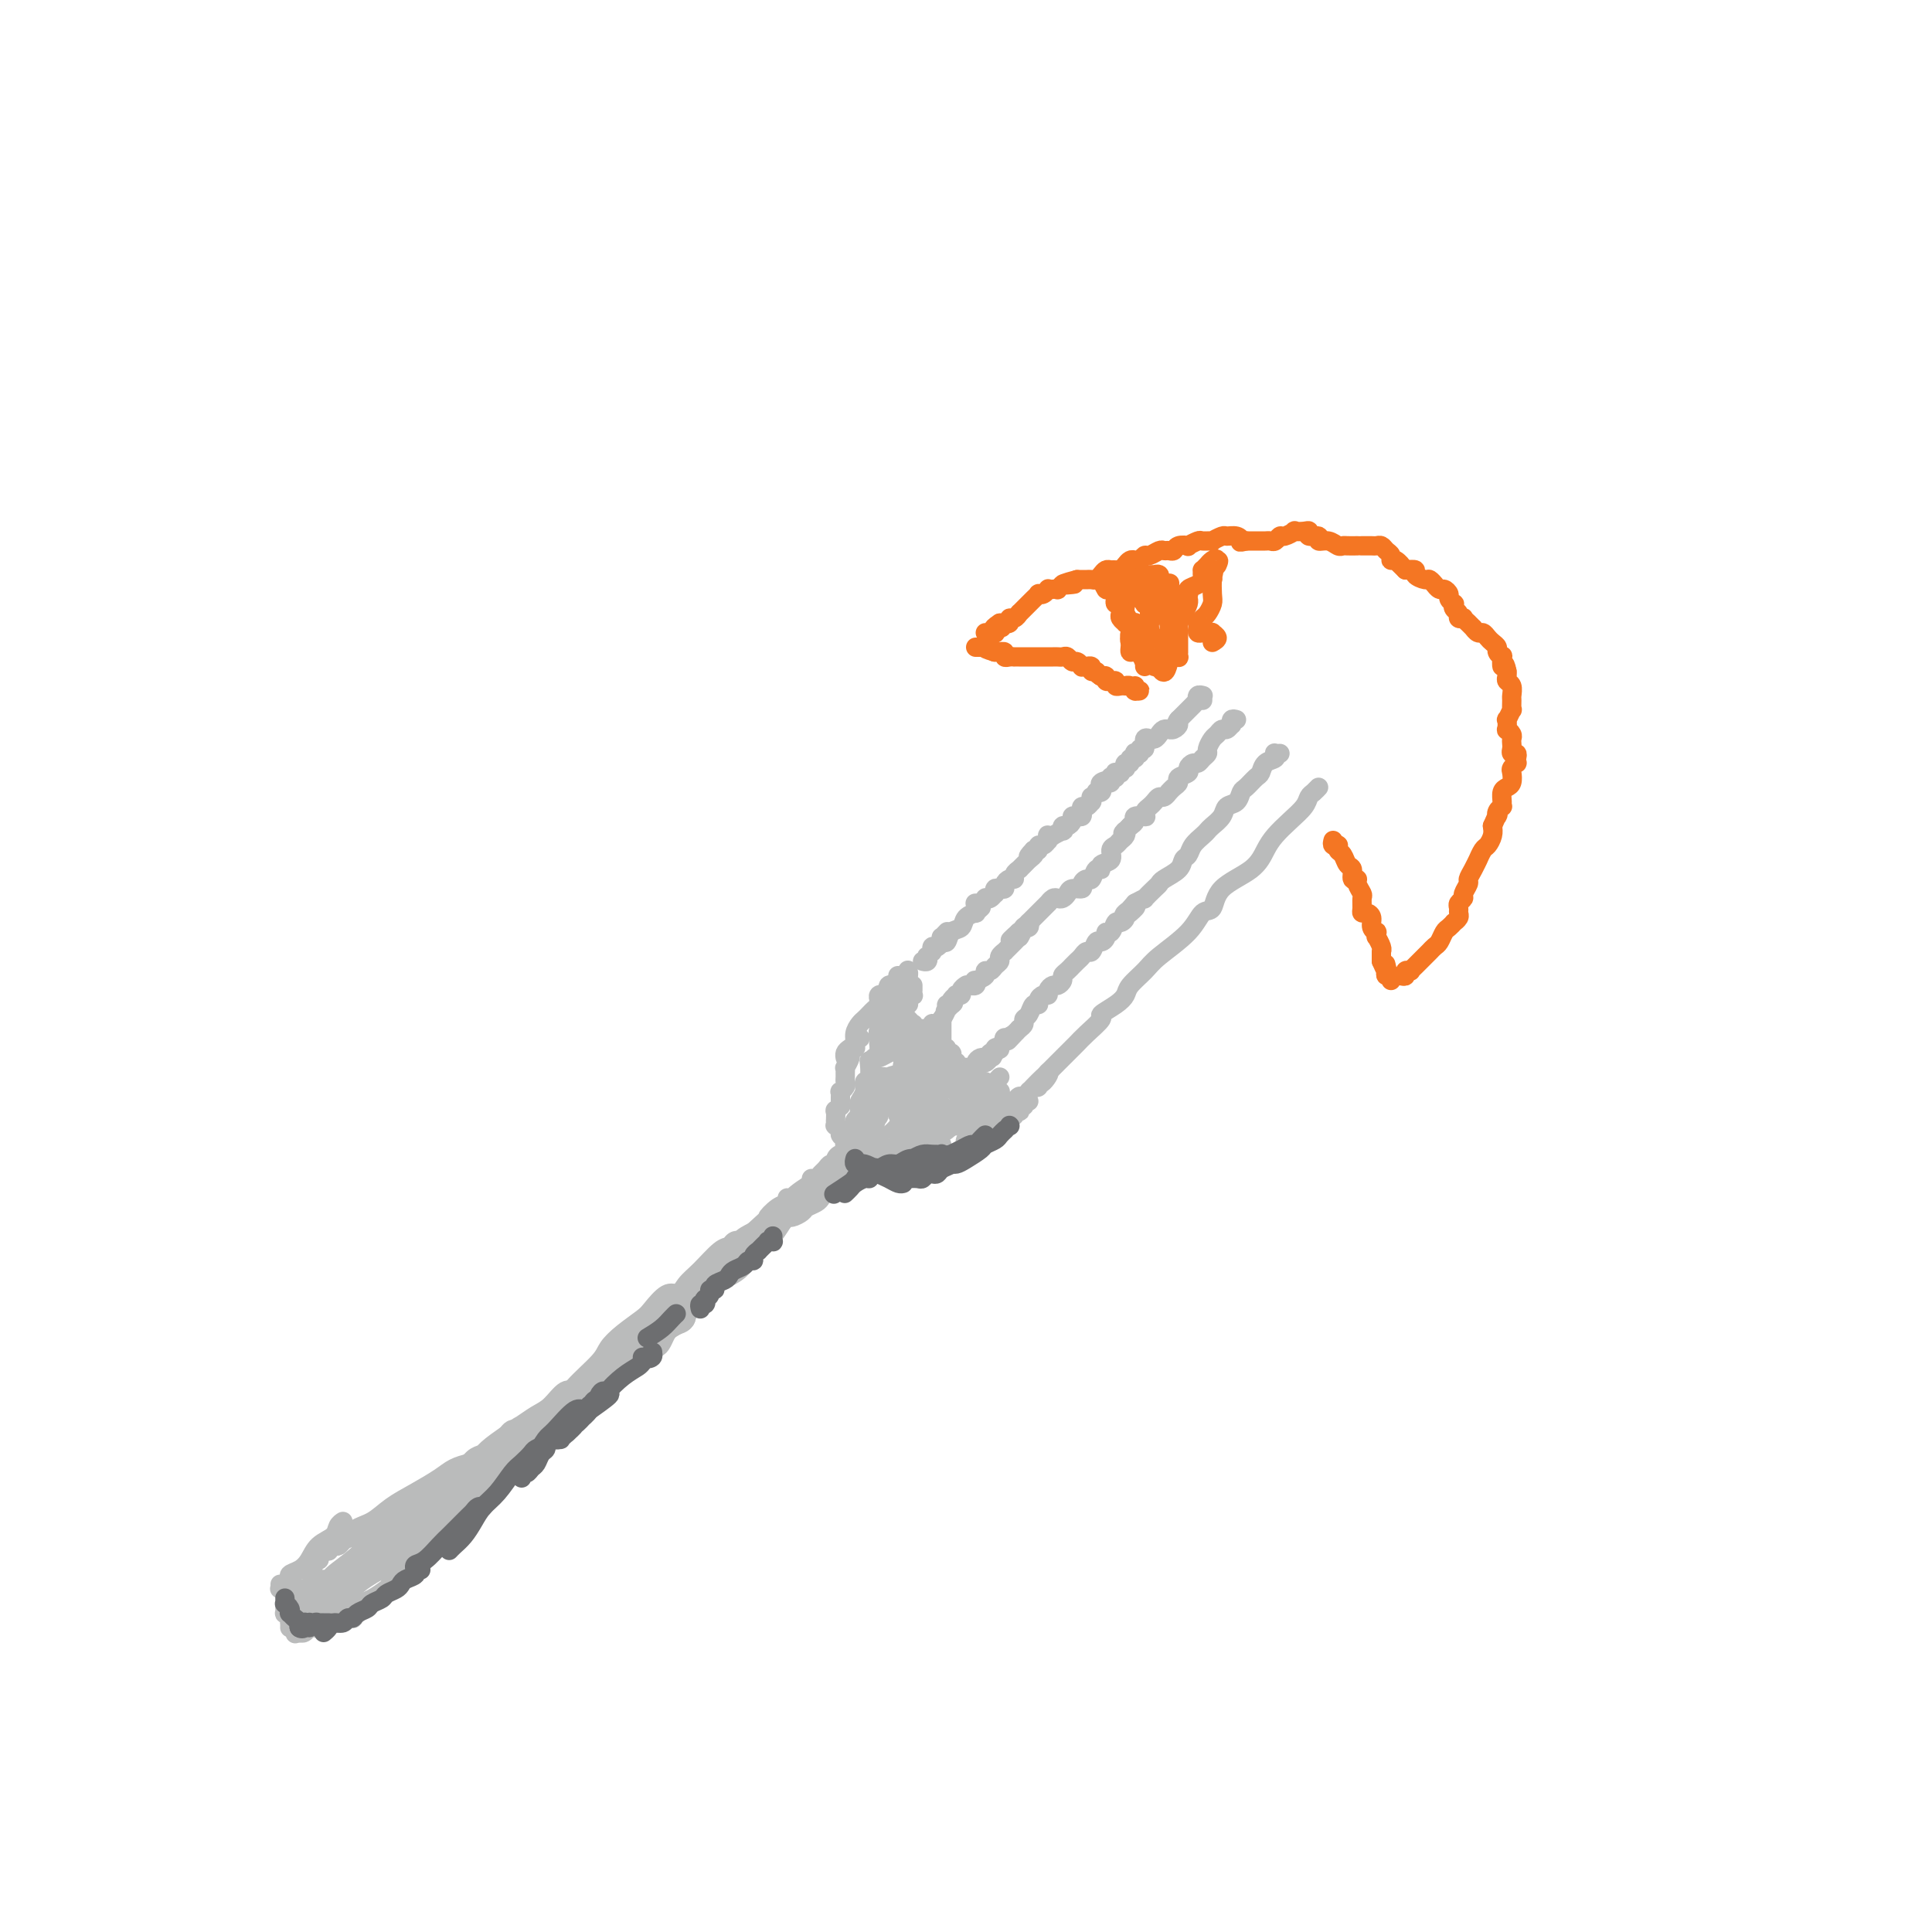 <svg viewBox='0 0 400 400' version='1.1' xmlns='http://www.w3.org/2000/svg' xmlns:xlink='http://www.w3.org/1999/xlink'><g fill='none' stroke='rgb(186,187,187)' stroke-width='4' stroke-linecap='round' stroke-linejoin='round'><path d='M272,164c-0.107,0.106 -0.214,0.213 0,0c0.214,-0.213 0.750,-0.745 1,-1c0.250,-0.255 0.216,-0.231 0,0c-0.216,0.231 -0.614,0.670 -1,1c-0.386,0.330 -0.761,0.552 -1,1c-0.239,0.448 -0.343,1.123 -1,2c-0.657,0.877 -1.868,1.955 -3,3c-1.132,1.045 -2.186,2.056 -3,3c-0.814,0.944 -1.387,1.819 -2,3c-0.613,1.181 -1.266,2.667 -3,4c-1.734,1.333 -4.548,2.514 -6,4c-1.452,1.486 -1.543,3.279 -2,4c-0.457,0.721 -1.282,0.371 -2,1c-0.718,0.629 -1.330,2.237 -3,4c-1.670,1.763 -4.399,3.679 -6,5c-1.601,1.321 -2.073,2.046 -3,3c-0.927,0.954 -2.309,2.138 -3,3c-0.691,0.862 -0.692,1.403 -1,2c-0.308,0.597 -0.923,1.249 -2,2c-1.077,0.751 -2.616,1.601 -3,2c-0.384,0.399 0.388,0.348 0,1c-0.388,0.652 -1.935,2.006 -3,3c-1.065,0.994 -1.647,1.628 -2,2c-0.353,0.372 -0.477,0.482 -1,1c-0.523,0.518 -1.447,1.446 -2,2c-0.553,0.554 -0.736,0.736 -1,1c-0.264,0.264 -0.610,0.609 -1,1c-0.390,0.391 -0.826,0.826 -1,1c-0.174,0.174 -0.087,0.087 0,0'/><path d='M217,222c-8.752,9.134 -3.134,2.969 -1,1c2.134,-1.969 0.782,0.257 0,1c-0.782,0.743 -0.993,0.003 -1,0c-0.007,-0.003 0.190,0.730 0,1c-0.190,0.270 -0.769,0.077 -1,0c-0.231,-0.077 -0.116,-0.039 0,0'/><path d='M265,156c-0.408,0.026 -0.817,0.053 -1,0c-0.183,-0.053 -0.142,-0.184 0,0c0.142,0.184 0.385,0.683 0,1c-0.385,0.317 -1.399,0.451 -2,1c-0.601,0.549 -0.790,1.513 -1,2c-0.210,0.487 -0.442,0.497 -1,1c-0.558,0.503 -1.444,1.500 -2,2c-0.556,0.500 -0.783,0.505 -1,1c-0.217,0.495 -0.426,1.481 -1,2c-0.574,0.519 -1.515,0.572 -2,1c-0.485,0.428 -0.515,1.231 -1,2c-0.485,0.769 -1.425,1.505 -2,2c-0.575,0.495 -0.784,0.748 -1,1c-0.216,0.252 -0.437,0.504 -1,1c-0.563,0.496 -1.468,1.236 -2,2c-0.532,0.764 -0.692,1.553 -1,2c-0.308,0.447 -0.764,0.552 -1,1c-0.236,0.448 -0.253,1.238 -1,2c-0.747,0.762 -2.223,1.496 -3,2c-0.777,0.504 -0.855,0.779 -1,1c-0.145,0.221 -0.359,0.389 -1,1c-0.641,0.611 -1.711,1.664 -2,2c-0.289,0.336 0.203,-0.047 0,0c-0.203,0.047 -1.102,0.523 -2,1'/><path d='M235,187c-4.516,4.973 -0.807,1.905 0,1c0.807,-0.905 -1.289,0.354 -2,1c-0.711,0.646 -0.037,0.680 0,1c0.037,0.320 -0.564,0.925 -1,1c-0.436,0.075 -0.708,-0.382 -1,0c-0.292,0.382 -0.603,1.603 -1,2c-0.397,0.397 -0.880,-0.029 -1,0c-0.120,0.029 0.123,0.515 0,1c-0.123,0.485 -0.610,0.970 -1,1c-0.390,0.030 -0.682,-0.396 -1,0c-0.318,0.396 -0.664,1.613 -1,2c-0.336,0.387 -0.664,-0.055 -1,0c-0.336,0.055 -0.681,0.606 -1,1c-0.319,0.394 -0.611,0.630 -1,1c-0.389,0.370 -0.874,0.872 -1,1c-0.126,0.128 0.107,-0.119 0,0c-0.107,0.119 -0.553,0.606 -1,1c-0.447,0.394 -0.894,0.697 -1,1c-0.106,0.303 0.130,0.607 0,1c-0.130,0.393 -0.626,0.875 -1,1c-0.374,0.125 -0.626,-0.108 -1,0c-0.374,0.108 -0.870,0.555 -1,1c-0.130,0.445 0.106,0.888 0,1c-0.106,0.112 -0.553,-0.107 -1,0c-0.447,0.107 -0.894,0.539 -1,1c-0.106,0.461 0.130,0.949 0,1c-0.130,0.051 -0.626,-0.337 -1,0c-0.374,0.337 -0.626,1.400 -1,2c-0.374,0.600 -0.870,0.739 -1,1c-0.130,0.261 0.106,0.646 0,1c-0.106,0.354 -0.553,0.677 -1,1'/><path d='M211,213c-3.973,4.267 -1.906,1.935 -1,1c0.906,-0.935 0.650,-0.475 0,0c-0.650,0.475 -1.695,0.963 -2,1c-0.305,0.037 0.130,-0.378 0,0c-0.130,0.378 -0.823,1.550 -1,2c-0.177,0.450 0.164,0.177 0,0c-0.164,-0.177 -0.833,-0.258 -1,0c-0.167,0.258 0.166,0.854 0,1c-0.166,0.146 -0.832,-0.158 -1,0c-0.168,0.158 0.161,0.777 0,1c-0.161,0.223 -0.814,0.049 -1,0c-0.186,-0.049 0.094,0.025 0,0c-0.094,-0.025 -0.561,-0.150 -1,0c-0.439,0.150 -0.850,0.576 -1,1c-0.150,0.424 -0.040,0.845 0,1c0.040,0.155 0.012,0.044 0,0c-0.012,-0.044 -0.006,-0.022 0,0'/><path d='M256,149c-0.416,-0.122 -0.832,-0.244 -1,0c-0.168,0.244 -0.086,0.853 0,1c0.086,0.147 0.178,-0.169 0,0c-0.178,0.169 -0.626,0.823 -1,1c-0.374,0.177 -0.674,-0.121 -1,0c-0.326,0.121 -0.679,0.662 -1,1c-0.321,0.338 -0.611,0.473 -1,1c-0.389,0.527 -0.877,1.447 -1,2c-0.123,0.553 0.120,0.740 0,1c-0.120,0.260 -0.605,0.595 -1,1c-0.395,0.405 -0.702,0.882 -1,1c-0.298,0.118 -0.587,-0.123 -1,0c-0.413,0.123 -0.951,0.610 -1,1c-0.049,0.390 0.389,0.683 0,1c-0.389,0.317 -1.606,0.658 -2,1c-0.394,0.342 0.035,0.684 0,1c-0.035,0.316 -0.534,0.606 -1,1c-0.466,0.394 -0.898,0.893 -1,1c-0.102,0.107 0.128,-0.179 0,0c-0.128,0.179 -0.612,0.821 -1,1c-0.388,0.179 -0.679,-0.106 -1,0c-0.321,0.106 -0.672,0.603 -1,1c-0.328,0.397 -0.631,0.694 -1,1c-0.369,0.306 -0.802,0.621 -1,1c-0.198,0.379 -0.161,0.823 0,1c0.161,0.177 0.445,0.089 0,0c-0.445,-0.089 -1.620,-0.178 -2,0c-0.380,0.178 0.034,0.622 0,1c-0.034,0.378 -0.517,0.689 -1,1'/><path d='M234,171c-3.344,3.339 -0.703,0.687 0,0c0.703,-0.687 -0.532,0.590 -1,1c-0.468,0.410 -0.168,-0.046 0,0c0.168,0.046 0.205,0.593 0,1c-0.205,0.407 -0.651,0.672 -1,1c-0.349,0.328 -0.600,0.719 -1,1c-0.400,0.281 -0.947,0.451 -1,1c-0.053,0.549 0.389,1.475 0,2c-0.389,0.525 -1.609,0.648 -2,1c-0.391,0.352 0.049,0.934 0,1c-0.049,0.066 -0.586,-0.385 -1,0c-0.414,0.385 -0.706,1.605 -1,2c-0.294,0.395 -0.589,-0.035 -1,0c-0.411,0.035 -0.936,0.535 -1,1c-0.064,0.465 0.334,0.895 0,1c-0.334,0.105 -1.399,-0.117 -2,0c-0.601,0.117 -0.740,0.571 -1,1c-0.260,0.429 -0.643,0.832 -1,1c-0.357,0.168 -0.688,0.102 -1,0c-0.312,-0.102 -0.605,-0.238 -1,0c-0.395,0.238 -0.893,0.851 -1,1c-0.107,0.149 0.178,-0.166 0,0c-0.178,0.166 -0.817,0.814 -1,1c-0.183,0.186 0.091,-0.090 0,0c-0.091,0.090 -0.545,0.545 -1,1c-0.455,0.455 -0.909,0.909 -1,1c-0.091,0.091 0.183,-0.183 0,0c-0.183,0.183 -0.822,0.822 -1,1c-0.178,0.178 0.106,-0.106 0,0c-0.106,0.106 -0.602,0.602 -1,1c-0.398,0.398 -0.699,0.699 -1,1'/><path d='M211,193c-3.574,3.343 -1.010,0.700 0,0c1.010,-0.700 0.464,0.542 0,1c-0.464,0.458 -0.847,0.131 -1,0c-0.153,-0.131 -0.077,-0.065 0,0'/><path d='M213,191c0.121,0.414 0.243,0.828 0,1c-0.243,0.172 -0.850,0.103 -1,0c-0.150,-0.103 0.157,-0.239 0,0c-0.157,0.239 -0.777,0.852 -1,1c-0.223,0.148 -0.048,-0.168 0,0c0.048,0.168 -0.030,0.819 0,1c0.030,0.181 0.167,-0.110 0,0c-0.167,0.110 -0.637,0.621 -1,1c-0.363,0.379 -0.618,0.626 -1,1c-0.382,0.374 -0.890,0.873 -1,1c-0.110,0.127 0.178,-0.120 0,0c-0.178,0.120 -0.823,0.606 -1,1c-0.177,0.394 0.112,0.697 0,1c-0.112,0.303 -0.626,0.607 -1,1c-0.374,0.393 -0.608,0.875 -1,1c-0.392,0.125 -0.941,-0.106 -1,0c-0.059,0.106 0.372,0.550 0,1c-0.372,0.450 -1.549,0.905 -2,1c-0.451,0.095 -0.177,-0.171 0,0c0.177,0.171 0.257,0.778 0,1c-0.257,0.222 -0.852,0.059 -1,0c-0.148,-0.059 0.153,-0.013 0,0c-0.153,0.013 -0.758,-0.007 -1,0c-0.242,0.007 -0.122,0.041 0,0c0.122,-0.041 0.244,-0.155 0,0c-0.244,0.155 -0.854,0.580 -1,1c-0.146,0.420 0.171,0.833 0,1c-0.171,0.167 -0.829,0.086 -1,0c-0.171,-0.086 0.146,-0.177 0,0c-0.146,0.177 -0.756,0.622 -1,1c-0.244,0.378 -0.122,0.689 0,1'/><path d='M197,208c-2.493,2.628 -0.724,0.698 0,0c0.724,-0.698 0.404,-0.163 0,0c-0.404,0.163 -0.893,-0.047 -1,0c-0.107,0.047 0.167,0.352 0,1c-0.167,0.648 -0.777,1.638 -1,2c-0.223,0.362 -0.060,0.097 0,0c0.060,-0.097 0.016,-0.026 0,0c-0.016,0.026 -0.005,0.007 0,0c0.005,-0.007 0.002,-0.004 0,0'/><path d='M249,145c-0.002,-0.423 -0.004,-0.847 0,-1c0.004,-0.153 0.015,-0.037 0,0c-0.015,0.037 -0.055,-0.005 0,0c0.055,0.005 0.207,0.058 0,0c-0.207,-0.058 -0.773,-0.227 -1,0c-0.227,0.227 -0.116,0.848 0,1c0.116,0.152 0.238,-0.167 0,0c-0.238,0.167 -0.837,0.818 -1,1c-0.163,0.182 0.111,-0.106 0,0c-0.111,0.106 -0.607,0.605 -1,1c-0.393,0.395 -0.684,0.684 -1,1c-0.316,0.316 -0.658,0.658 -1,1'/><path d='M244,149c-0.730,0.784 -0.055,0.745 0,1c0.055,0.255 -0.510,0.803 -1,1c-0.490,0.197 -0.904,0.043 -1,0c-0.096,-0.043 0.128,0.027 0,0c-0.128,-0.027 -0.608,-0.150 -1,0c-0.392,0.150 -0.698,0.574 -1,1c-0.302,0.426 -0.602,0.854 -1,1c-0.398,0.146 -0.895,0.010 -1,0c-0.105,-0.010 0.183,0.106 0,0c-0.183,-0.106 -0.837,-0.435 -1,0c-0.163,0.435 0.166,1.632 0,2c-0.166,0.368 -0.828,-0.093 -1,0c-0.172,0.093 0.146,0.742 0,1c-0.146,0.258 -0.756,0.126 -1,0c-0.244,-0.126 -0.122,-0.245 0,0c0.122,0.245 0.243,0.854 0,1c-0.243,0.146 -0.849,-0.172 -1,0c-0.151,0.172 0.152,0.835 0,1c-0.152,0.165 -0.758,-0.166 -1,0c-0.242,0.166 -0.121,0.829 0,1c0.121,0.171 0.242,-0.151 0,0c-0.242,0.151 -0.849,0.776 -1,1c-0.151,0.224 0.152,0.046 0,0c-0.152,-0.046 -0.759,0.039 -1,0c-0.241,-0.039 -0.116,-0.203 0,0c0.116,0.203 0.225,0.773 0,1c-0.225,0.227 -0.782,0.112 -1,0c-0.218,-0.112 -0.097,-0.223 0,0c0.097,0.223 0.171,0.778 0,1c-0.171,0.222 -0.585,0.111 -1,0'/><path d='M229,162c-2.261,2.023 -0.414,0.581 0,0c0.414,-0.581 -0.606,-0.300 -1,0c-0.394,0.300 -0.162,0.620 0,1c0.162,0.380 0.254,0.819 0,1c-0.254,0.181 -0.853,0.105 -1,0c-0.147,-0.105 0.157,-0.239 0,0c-0.157,0.239 -0.777,0.853 -1,1c-0.223,0.147 -0.049,-0.172 0,0c0.049,0.172 -0.025,0.833 0,1c0.025,0.167 0.151,-0.162 0,0c-0.151,0.162 -0.579,0.814 -1,1c-0.421,0.186 -0.835,-0.094 -1,0c-0.165,0.094 -0.082,0.564 0,1c0.082,0.436 0.163,0.839 0,1c-0.163,0.161 -0.569,0.081 -1,0c-0.431,-0.081 -0.887,-0.161 -1,0c-0.113,0.161 0.115,0.564 0,1c-0.115,0.436 -0.575,0.905 -1,1c-0.425,0.095 -0.817,-0.185 -1,0c-0.183,0.185 -0.158,0.834 0,1c0.158,0.166 0.449,-0.153 0,0c-0.449,0.153 -1.637,0.777 -2,1c-0.363,0.223 0.100,0.045 0,0c-0.100,-0.045 -0.761,0.045 -1,0c-0.239,-0.045 -0.054,-0.223 0,0c0.054,0.223 -0.023,0.848 0,1c0.023,0.152 0.147,-0.169 0,0c-0.147,0.169 -0.565,0.829 -1,1c-0.435,0.171 -0.886,-0.146 -1,0c-0.114,0.146 0.110,0.756 0,1c-0.110,0.244 -0.555,0.122 -1,0'/><path d='M214,176c-2.257,2.328 -0.398,1.149 0,1c0.398,-0.149 -0.664,0.731 -1,1c-0.336,0.269 0.055,-0.072 0,0c-0.055,0.072 -0.555,0.558 -1,1c-0.445,0.442 -0.837,0.840 -1,1c-0.163,0.160 -0.099,0.080 0,0c0.099,-0.080 0.233,-0.162 0,0c-0.233,0.162 -0.832,0.569 -1,1c-0.168,0.431 0.096,0.886 0,1c-0.096,0.114 -0.551,-0.114 -1,0c-0.449,0.114 -0.891,0.571 -1,1c-0.109,0.429 0.115,0.832 0,1c-0.115,0.168 -0.569,0.101 -1,0c-0.431,-0.101 -0.837,-0.237 -1,0c-0.163,0.237 -0.081,0.847 0,1c0.081,0.153 0.161,-0.151 0,0c-0.161,0.151 -0.564,0.759 -1,1c-0.436,0.241 -0.905,0.117 -1,0c-0.095,-0.117 0.185,-0.228 0,0c-0.185,0.228 -0.834,0.793 -1,1c-0.166,0.207 0.151,0.055 0,0c-0.151,-0.055 -0.772,-0.015 -1,0c-0.228,0.015 -0.065,0.004 0,0c0.065,-0.004 0.033,-0.002 0,0'/><path d='M196,193c-0.030,0.032 -0.060,0.064 0,0c0.060,-0.064 0.209,-0.223 0,0c-0.209,0.223 -0.778,0.829 -1,1c-0.222,0.171 -0.098,-0.094 0,0c0.098,0.094 0.170,0.547 0,1c-0.170,0.453 -0.580,0.905 -1,1c-0.420,0.095 -0.848,-0.167 -1,0c-0.152,0.167 -0.027,0.762 0,1c0.027,0.238 -0.044,0.120 0,0c0.044,-0.120 0.204,-0.242 0,0c-0.204,0.242 -0.773,0.849 -1,1c-0.227,0.151 -0.112,-0.156 0,0c0.112,0.156 0.223,0.773 0,1c-0.223,0.227 -0.778,0.065 -1,0c-0.222,-0.065 -0.111,-0.032 0,0'/><path d='M203,188c0.128,-0.117 0.257,-0.235 0,0c-0.257,0.235 -0.899,0.821 -1,1c-0.101,0.179 0.338,-0.049 0,0c-0.338,0.049 -1.452,0.376 -2,1c-0.548,0.624 -0.529,1.544 -1,2c-0.471,0.456 -1.433,0.448 -2,1c-0.567,0.552 -0.740,1.665 -1,2c-0.260,0.335 -0.605,-0.106 -1,0c-0.395,0.106 -0.838,0.760 -1,1c-0.162,0.240 -0.044,0.064 0,0c0.044,-0.064 0.012,-0.018 0,0c-0.012,0.018 -0.006,0.009 0,0'/><path d='M188,201c-0.033,-0.113 -0.065,-0.226 0,0c0.065,0.226 0.228,0.793 0,1c-0.228,0.207 -0.846,0.056 -1,0c-0.154,-0.056 0.154,-0.015 0,0c-0.154,0.015 -0.772,0.004 -1,0c-0.228,-0.004 -0.065,-0.001 0,0c0.065,0.001 0.033,0.001 0,0'/><path d='M189,204c-0.002,0.453 -0.004,0.905 0,1c0.004,0.095 0.015,-0.168 0,0c-0.015,0.168 -0.057,0.767 0,1c0.057,0.233 0.211,0.101 0,0c-0.211,-0.101 -0.788,-0.171 -1,0c-0.212,0.171 -0.061,0.585 0,1c0.061,0.415 0.031,0.833 0,1c-0.031,0.167 -0.062,0.082 0,0c0.062,-0.082 0.217,-0.162 0,0c-0.217,0.162 -0.804,0.565 -1,1c-0.196,0.435 0.000,0.901 0,1c-0.000,0.099 -0.197,-0.171 0,0c0.197,0.171 0.789,0.782 1,1c0.211,0.218 0.043,0.043 0,0c-0.043,-0.043 0.040,0.045 0,0c-0.040,-0.045 -0.204,-0.222 0,0c0.204,0.222 0.777,0.844 1,1c0.223,0.156 0.097,-0.154 0,0c-0.097,0.154 -0.166,0.773 0,1c0.166,0.227 0.565,0.061 1,0c0.435,-0.061 0.905,-0.016 1,0c0.095,0.016 -0.184,0.004 0,0c0.184,-0.004 0.833,-0.001 1,0c0.167,0.001 -0.147,0.000 0,0c0.147,-0.000 0.756,-0.000 1,0c0.244,0.000 0.122,0.000 0,0'/><path d='M193,213c0.884,0.221 0.093,-0.725 0,-1c-0.093,-0.275 0.511,0.122 1,0c0.489,-0.122 0.862,-0.764 1,-1c0.138,-0.236 0.039,-0.068 0,0c-0.039,0.068 -0.020,0.034 0,0'/><path d='M195,211c-0.000,0.453 -0.000,0.905 0,1c0.000,0.095 0.000,-0.168 0,0c-0.000,0.168 -0.000,0.767 0,1c0.000,0.233 0.000,0.101 0,0c-0.000,-0.101 -0.000,-0.172 0,0c0.000,0.172 0.000,0.586 0,1c-0.000,0.414 -0.000,0.828 0,1c0.000,0.172 0.000,0.102 0,0c-0.000,-0.102 -0.001,-0.237 0,0c0.001,0.237 0.004,0.847 0,1c-0.004,0.153 -0.016,-0.151 0,0c0.016,0.151 0.061,0.757 0,1c-0.061,0.243 -0.227,0.122 0,0c0.227,-0.122 0.846,-0.244 1,0c0.154,0.244 -0.156,0.854 0,1c0.156,0.146 0.778,-0.171 1,0c0.222,0.171 0.044,0.829 0,1c-0.044,0.171 0.045,-0.147 0,0c-0.045,0.147 -0.223,0.757 0,1c0.223,0.243 0.847,0.118 1,0c0.153,-0.118 -0.165,-0.228 0,0c0.165,0.228 0.814,0.793 1,1c0.186,0.207 -0.091,0.057 0,0c0.091,-0.057 0.549,-0.019 1,0c0.451,0.019 0.894,0.020 1,0c0.106,-0.020 -0.126,-0.061 0,0c0.126,0.061 0.611,0.222 1,0c0.389,-0.222 0.682,-0.829 1,-1c0.318,-0.171 0.662,0.094 1,0c0.338,-0.094 0.669,-0.547 1,-1'/><path d='M205,219c0.933,-0.311 0.267,-0.089 0,0c-0.267,0.089 -0.133,0.044 0,0'/><path d='M207,223c-0.423,0.455 -0.845,0.910 -1,1c-0.155,0.090 -0.041,-0.186 0,0c0.041,0.186 0.011,0.833 0,1c-0.011,0.167 -0.003,-0.147 0,0c0.003,0.147 -0.000,0.756 0,1c0.000,0.244 0.004,0.122 0,0c-0.004,-0.122 -0.016,-0.243 0,0c0.016,0.243 0.060,0.850 0,1c-0.060,0.150 -0.223,-0.156 0,0c0.223,0.156 0.833,0.775 1,1c0.167,0.225 -0.110,0.056 0,0c0.110,-0.056 0.607,0.000 1,0c0.393,-0.000 0.684,-0.056 1,0c0.316,0.056 0.659,0.225 1,0c0.341,-0.225 0.680,-0.845 1,-1c0.320,-0.155 0.622,0.154 1,0c0.378,-0.154 0.833,-0.772 1,-1c0.167,-0.228 0.048,-0.065 0,0c-0.048,0.065 -0.024,0.033 0,0'/><path d='M186,204c-0.452,-0.009 -0.905,-0.017 -1,0c-0.095,0.017 0.167,0.061 0,0c-0.167,-0.061 -0.762,-0.226 -1,0c-0.238,0.226 -0.120,0.844 0,1c0.120,0.156 0.242,-0.151 0,0c-0.242,0.151 -0.849,0.762 -1,1c-0.151,0.238 0.153,0.105 0,0c-0.153,-0.105 -0.762,-0.183 -1,0c-0.238,0.183 -0.105,0.627 0,1c0.105,0.373 0.183,0.677 0,1c-0.183,0.323 -0.627,0.667 -1,1c-0.373,0.333 -0.673,0.656 -1,1c-0.327,0.344 -0.679,0.708 -1,1c-0.321,0.292 -0.612,0.512 -1,1c-0.388,0.488 -0.875,1.245 -1,2c-0.125,0.755 0.110,1.509 0,2c-0.110,0.491 -0.566,0.719 -1,1c-0.434,0.281 -0.848,0.614 -1,1c-0.152,0.386 -0.044,0.825 0,1c0.044,0.175 0.022,0.088 0,0'/><path d='M178,215c-0.030,0.022 -0.059,0.043 0,0c0.059,-0.043 0.208,-0.152 0,0c-0.208,0.152 -0.773,0.564 -1,1c-0.227,0.436 -0.117,0.895 0,1c0.117,0.105 0.242,-0.144 0,0c-0.242,0.144 -0.849,0.683 -1,1c-0.151,0.317 0.156,0.414 0,1c-0.156,0.586 -0.774,1.663 -1,2c-0.226,0.337 -0.060,-0.065 0,0c0.060,0.065 0.012,0.596 0,1c-0.012,0.404 0.011,0.682 0,1c-0.011,0.318 -0.055,0.677 0,1c0.055,0.323 0.211,0.611 0,1c-0.211,0.389 -0.789,0.879 -1,1c-0.211,0.121 -0.056,-0.126 0,0c0.056,0.126 0.011,0.627 0,1c-0.011,0.373 0.011,0.620 0,1c-0.011,0.380 -0.056,0.894 0,1c0.056,0.106 0.211,-0.197 0,0c-0.211,0.197 -0.788,0.894 -1,1c-0.212,0.106 -0.058,-0.379 0,0c0.058,0.379 0.020,1.621 0,2c-0.020,0.379 -0.020,-0.106 0,0c0.020,0.106 0.062,0.802 0,1c-0.062,0.198 -0.227,-0.101 0,0c0.227,0.101 0.845,0.601 1,1c0.155,0.399 -0.152,0.698 0,1c0.152,0.302 0.762,0.607 1,1c0.238,0.393 0.102,0.875 0,1c-0.102,0.125 -0.172,-0.107 0,0c0.172,0.107 0.586,0.554 1,1'/><path d='M176,238c0.404,1.480 -0.088,1.180 0,1c0.088,-0.180 0.754,-0.241 1,0c0.246,0.241 0.070,0.783 0,1c-0.070,0.217 -0.035,0.108 0,0'/><path d='M213,228c-0.415,0.032 -0.829,0.065 -1,0c-0.171,-0.065 -0.097,-0.227 0,0c0.097,0.227 0.218,0.845 0,1c-0.218,0.155 -0.776,-0.151 -1,0c-0.224,0.151 -0.115,0.759 0,1c0.115,0.241 0.237,0.117 0,0c-0.237,-0.117 -0.833,-0.225 -1,0c-0.167,0.225 0.095,0.782 0,1c-0.095,0.218 -0.546,0.096 -1,0c-0.454,-0.096 -0.909,-0.165 -1,0c-0.091,0.165 0.183,0.565 0,1c-0.183,0.435 -0.823,0.905 -1,1c-0.177,0.095 0.108,-0.186 0,0c-0.108,0.186 -0.608,0.838 -1,1c-0.392,0.162 -0.677,-0.167 -1,0c-0.323,0.167 -0.683,0.829 -1,1c-0.317,0.171 -0.592,-0.148 -1,0c-0.408,0.148 -0.951,0.762 -1,1c-0.049,0.238 0.394,0.101 0,0c-0.394,-0.101 -1.625,-0.167 -2,0c-0.375,0.167 0.106,0.565 0,1c-0.106,0.435 -0.798,0.905 -1,1c-0.202,0.095 0.085,-0.186 0,0c-0.085,0.186 -0.544,0.838 -1,1c-0.456,0.162 -0.911,-0.167 -1,0c-0.089,0.167 0.186,0.829 0,1c-0.186,0.171 -0.833,-0.150 -1,0c-0.167,0.150 0.147,0.771 0,1c-0.147,0.229 -0.756,0.065 -1,0c-0.244,-0.065 -0.122,-0.033 0,0'/><path d='M195,241c-2.946,2.238 -1.310,1.333 -1,1c0.310,-0.333 -0.705,-0.093 -1,0c-0.295,0.093 0.128,0.039 0,0c-0.128,-0.039 -0.809,-0.063 -1,0c-0.191,0.063 0.108,0.212 0,0c-0.108,-0.212 -0.621,-0.785 -1,-1c-0.379,-0.215 -0.623,-0.072 -1,0c-0.377,0.072 -0.888,0.072 -1,0c-0.112,-0.072 0.176,-0.215 0,0c-0.176,0.215 -0.817,0.790 -1,1c-0.183,0.210 0.092,0.057 0,0c-0.092,-0.057 -0.551,-0.016 -1,0c-0.449,0.016 -0.890,0.008 -1,0c-0.110,-0.008 0.110,-0.015 0,0c-0.110,0.015 -0.550,0.053 -1,0c-0.450,-0.053 -0.909,-0.196 -1,0c-0.091,0.196 0.187,0.732 0,1c-0.187,0.268 -0.839,0.268 -1,0c-0.161,-0.268 0.168,-0.803 0,-1c-0.168,-0.197 -0.834,-0.057 -1,0c-0.166,0.057 0.166,0.029 0,0c-0.166,-0.029 -0.832,-0.060 -1,0c-0.168,0.060 0.161,0.212 0,0c-0.161,-0.212 -0.813,-0.789 -1,-1c-0.187,-0.211 0.090,-0.057 0,0c-0.090,0.057 -0.546,0.015 -1,0c-0.454,-0.015 -0.905,-0.004 -1,0c-0.095,0.004 0.167,0.001 0,0c-0.167,-0.001 -0.762,-0.000 -1,0c-0.238,0.000 -0.119,0.000 0,0'/><path d='M186,208c-0.030,-0.009 -0.061,-0.017 0,0c0.061,0.017 0.212,0.061 0,0c-0.212,-0.061 -0.788,-0.227 -1,0c-0.212,0.227 -0.058,0.848 0,1c0.058,0.152 0.022,-0.164 0,0c-0.022,0.164 -0.030,0.808 0,1c0.030,0.192 0.099,-0.067 0,0c-0.099,0.067 -0.366,0.462 -1,1c-0.634,0.538 -1.634,1.220 -2,2c-0.366,0.780 -0.099,1.659 0,2c0.099,0.341 0.029,0.144 0,0c-0.029,-0.144 -0.015,-0.236 0,0c0.015,0.236 0.033,0.801 0,1c-0.033,0.199 -0.117,0.031 0,0c0.117,-0.031 0.433,0.074 1,0c0.567,-0.074 1.383,-0.328 2,-1c0.617,-0.672 1.033,-1.764 1,-2c-0.033,-0.236 -0.517,0.382 -1,1'/><path d='M185,214c0.076,0.095 -1.233,1.332 -2,2c-0.767,0.668 -0.991,0.767 -1,1c-0.009,0.233 0.196,0.599 0,1c-0.196,0.401 -0.792,0.836 -1,1c-0.208,0.164 -0.026,0.056 0,0c0.026,-0.056 -0.102,-0.061 0,0c0.102,0.061 0.434,0.188 1,0c0.566,-0.188 1.367,-0.692 2,-1c0.633,-0.308 1.099,-0.419 2,-1c0.901,-0.581 2.237,-1.631 3,-2c0.763,-0.369 0.951,-0.058 1,0c0.049,0.058 -0.042,-0.138 0,0c0.042,0.138 0.218,0.610 0,1c-0.218,0.390 -0.829,0.697 -1,1c-0.171,0.303 0.098,0.601 0,1c-0.098,0.399 -0.564,0.897 -1,1c-0.436,0.103 -0.843,-0.190 -1,0c-0.157,0.190 -0.063,0.862 0,1c0.063,0.138 0.097,-0.257 0,0c-0.097,0.257 -0.323,1.165 0,1c0.323,-0.165 1.197,-1.404 2,-2c0.803,-0.596 1.537,-0.548 2,-1c0.463,-0.452 0.657,-1.405 1,-2c0.343,-0.595 0.835,-0.832 1,-1c0.165,-0.168 0.002,-0.265 0,0c-0.002,0.265 0.158,0.893 0,1c-0.158,0.107 -0.633,-0.308 -1,0c-0.367,0.308 -0.624,1.340 -1,2c-0.376,0.660 -0.870,0.947 -1,1c-0.130,0.053 0.106,-0.128 0,0c-0.106,0.128 -0.553,0.564 -1,1'/><path d='M189,220c-0.424,1.003 0.517,1.010 1,1c0.483,-0.010 0.507,-0.037 1,0c0.493,0.037 1.453,0.138 2,0c0.547,-0.138 0.680,-0.514 1,-1c0.320,-0.486 0.828,-1.083 1,-1c0.172,0.083 0.007,0.844 0,1c-0.007,0.156 0.142,-0.294 0,0c-0.142,0.294 -0.576,1.332 -1,2c-0.424,0.668 -0.840,0.964 -1,1c-0.160,0.036 -0.065,-0.190 0,0c0.065,0.190 0.098,0.797 0,1c-0.098,0.203 -0.329,0.002 0,0c0.329,-0.002 1.216,0.195 2,0c0.784,-0.195 1.464,-0.780 2,-1c0.536,-0.220 0.929,-0.074 1,0c0.071,0.074 -0.181,0.075 0,0c0.181,-0.075 0.795,-0.227 1,0c0.205,0.227 0.001,0.831 0,1c-0.001,0.169 0.203,-0.099 0,0c-0.203,0.099 -0.812,0.563 -1,1c-0.188,0.437 0.044,0.846 0,1c-0.044,0.154 -0.363,0.052 0,0c0.363,-0.052 1.408,-0.053 2,0c0.592,0.053 0.730,0.161 1,0c0.270,-0.161 0.670,-0.589 1,-1c0.330,-0.411 0.589,-0.803 1,-1c0.411,-0.197 0.975,-0.199 1,0c0.025,0.199 -0.487,0.600 -1,1'/><path d='M203,225c0.847,0.072 0.464,0.751 0,1c-0.464,0.249 -1.010,0.067 -1,0c0.010,-0.067 0.576,-0.018 1,0c0.424,0.018 0.706,0.005 1,0c0.294,-0.005 0.600,-0.002 1,0c0.400,0.002 0.892,0.002 1,0c0.108,-0.002 -0.170,-0.007 0,0c0.170,0.007 0.788,0.025 1,0c0.212,-0.025 0.020,-0.094 0,0c-0.020,0.094 0.133,0.351 0,1c-0.133,0.649 -0.553,1.691 -1,2c-0.447,0.309 -0.920,-0.113 -1,0c-0.080,0.113 0.232,0.762 0,1c-0.232,0.238 -1.008,0.064 -1,0c0.008,-0.064 0.802,-0.018 1,0c0.198,0.018 -0.198,0.007 0,0c0.198,-0.007 0.990,-0.012 1,0c0.010,0.012 -0.761,0.041 -1,0c-0.239,-0.041 0.053,-0.151 0,0c-0.053,0.151 -0.452,0.562 -1,1c-0.548,0.438 -1.246,0.902 -2,1c-0.754,0.098 -1.565,-0.170 -2,0c-0.435,0.170 -0.495,0.780 -1,1c-0.505,0.220 -1.457,0.052 -2,0c-0.543,-0.052 -0.679,0.014 -1,0c-0.321,-0.014 -0.828,-0.107 -1,0c-0.172,0.107 -0.008,0.413 0,0c0.008,-0.413 -0.141,-1.547 0,-2c0.141,-0.453 0.570,-0.227 1,0'/><path d='M196,231c-1.139,-0.226 0.013,-0.791 1,-1c0.987,-0.209 1.807,-0.063 2,0c0.193,0.063 -0.242,0.044 0,0c0.242,-0.044 1.162,-0.113 1,0c-0.162,0.113 -1.406,0.407 -2,1c-0.594,0.593 -0.537,1.484 -1,2c-0.463,0.516 -1.445,0.656 -2,1c-0.555,0.344 -0.681,0.892 -1,1c-0.319,0.108 -0.829,-0.223 -1,0c-0.171,0.223 -0.002,1.000 0,1c0.002,-0.000 -0.162,-0.777 0,-1c0.162,-0.223 0.649,0.109 1,0c0.351,-0.109 0.564,-0.660 1,-1c0.436,-0.340 1.095,-0.470 2,-1c0.905,-0.530 2.057,-1.459 3,-2c0.943,-0.541 1.677,-0.694 2,-1c0.323,-0.306 0.234,-0.765 0,-1c-0.234,-0.235 -0.615,-0.247 -1,0c-0.385,0.247 -0.775,0.754 -1,1c-0.225,0.246 -0.283,0.233 -1,1c-0.717,0.767 -2.091,2.315 -3,3c-0.909,0.685 -1.354,0.505 -2,1c-0.646,0.495 -1.493,1.663 -2,2c-0.507,0.337 -0.673,-0.157 -1,0c-0.327,0.157 -0.814,0.965 -1,1c-0.186,0.035 -0.070,-0.702 0,-1c0.070,-0.298 0.096,-0.157 0,0c-0.096,0.157 -0.313,0.331 0,0c0.313,-0.331 1.157,-1.165 2,-2'/><path d='M192,235c-1.184,0.565 0.855,-1.022 2,-2c1.145,-0.978 1.394,-1.346 2,-2c0.606,-0.654 1.569,-1.595 2,-2c0.431,-0.405 0.330,-0.274 0,0c-0.330,0.274 -0.889,0.689 -1,1c-0.111,0.311 0.227,0.517 0,1c-0.227,0.483 -1.017,1.245 -2,2c-0.983,0.755 -2.158,1.505 -3,2c-0.842,0.495 -1.351,0.736 -2,1c-0.649,0.264 -1.438,0.550 -2,1c-0.562,0.450 -0.896,1.063 -1,1c-0.104,-0.063 0.024,-0.800 0,-1c-0.024,-0.200 -0.199,0.139 0,0c0.199,-0.139 0.771,-0.755 1,-1c0.229,-0.245 0.114,-0.119 1,-1c0.886,-0.881 2.772,-2.770 4,-4c1.228,-1.230 1.797,-1.801 2,-2c0.203,-0.199 0.040,-0.027 0,0c-0.040,0.027 0.044,-0.090 0,0c-0.044,0.090 -0.216,0.387 -1,1c-0.784,0.613 -2.179,1.542 -3,2c-0.821,0.458 -1.067,0.444 -2,1c-0.933,0.556 -2.553,1.681 -3,2c-0.447,0.319 0.279,-0.169 0,0c-0.279,0.169 -1.563,0.993 -2,1c-0.437,0.007 -0.027,-0.803 0,-1c0.027,-0.197 -0.330,0.221 0,0c0.330,-0.221 1.346,-1.080 2,-2c0.654,-0.920 0.945,-1.902 2,-3c1.055,-1.098 2.873,-2.314 4,-3c1.127,-0.686 1.564,-0.843 2,-1'/><path d='M194,226c1.510,-1.378 1.285,-0.323 1,0c-0.285,0.323 -0.629,-0.087 -1,0c-0.371,0.087 -0.768,0.669 -1,1c-0.232,0.331 -0.298,0.410 -1,1c-0.702,0.590 -2.041,1.689 -3,2c-0.959,0.311 -1.537,-0.168 -2,0c-0.463,0.168 -0.812,0.982 -1,1c-0.188,0.018 -0.217,-0.761 0,-1c0.217,-0.239 0.680,0.062 1,0c0.320,-0.062 0.499,-0.487 1,-1c0.501,-0.513 1.326,-1.115 2,-2c0.674,-0.885 1.199,-2.053 2,-3c0.801,-0.947 1.879,-1.673 2,-2c0.121,-0.327 -0.715,-0.257 -1,0c-0.285,0.257 -0.018,0.699 0,1c0.018,0.301 -0.214,0.461 -1,1c-0.786,0.539 -2.128,1.458 -3,2c-0.872,0.542 -1.275,0.708 -2,1c-0.725,0.292 -1.774,0.712 -2,1c-0.226,0.288 0.370,0.445 1,0c0.630,-0.445 1.294,-1.493 2,-2c0.706,-0.507 1.455,-0.472 2,-1c0.545,-0.528 0.886,-1.617 1,-2c0.114,-0.383 0.001,-0.058 0,0c-0.001,0.058 0.110,-0.150 0,0c-0.110,0.150 -0.442,0.659 -1,1c-0.558,0.341 -1.343,0.515 -2,1c-0.657,0.485 -1.188,1.281 -2,2c-0.812,0.719 -1.906,1.359 -3,2'/><path d='M183,229c-1.806,1.415 -0.821,1.454 -1,2c-0.179,0.546 -1.523,1.600 -2,2c-0.477,0.400 -0.086,0.148 0,0c0.086,-0.148 -0.132,-0.190 0,0c0.132,0.190 0.615,0.614 1,0c0.385,-0.614 0.670,-2.266 1,-3c0.330,-0.734 0.703,-0.549 1,-1c0.297,-0.451 0.518,-1.540 1,-2c0.482,-0.460 1.224,-0.293 2,-1c0.776,-0.707 1.586,-2.287 2,-3c0.414,-0.713 0.431,-0.557 1,-1c0.569,-0.443 1.691,-1.485 2,-2c0.309,-0.515 -0.193,-0.503 -1,0c-0.807,0.503 -1.918,1.497 -3,2c-1.082,0.503 -2.136,0.515 -3,1c-0.864,0.485 -1.538,1.444 -2,2c-0.462,0.556 -0.712,0.710 -1,1c-0.288,0.290 -0.613,0.718 -1,1c-0.387,0.282 -0.837,0.419 -1,1c-0.163,0.581 -0.041,1.606 0,2c0.041,0.394 0.001,0.157 0,0c-0.001,-0.157 0.038,-0.235 0,0c-0.038,0.235 -0.154,0.781 0,1c0.154,0.219 0.577,0.109 1,0'/><path d='M180,231c-0.668,1.232 -0.338,0.313 0,0c0.338,-0.313 0.684,-0.020 1,0c0.316,0.020 0.603,-0.233 1,-1c0.397,-0.767 0.906,-2.048 1,-3c0.094,-0.952 -0.227,-1.577 0,-2c0.227,-0.423 1.000,-0.646 1,-1c-0.000,-0.354 -0.774,-0.839 -1,-1c-0.226,-0.161 0.097,0.002 0,0c-0.097,-0.002 -0.614,-0.170 -1,0c-0.386,0.170 -0.640,0.679 -1,1c-0.360,0.321 -0.827,0.453 -1,1c-0.173,0.547 -0.051,1.508 0,2c0.051,0.492 0.032,0.514 0,1c-0.032,0.486 -0.075,1.436 0,2c0.075,0.564 0.269,0.743 0,1c-0.269,0.257 -1.000,0.591 -1,1c0.000,0.409 0.732,0.893 1,1c0.268,0.107 0.071,-0.164 0,0c-0.071,0.164 -0.015,0.761 0,1c0.015,0.239 -0.011,0.120 0,0c0.011,-0.120 0.058,-0.240 0,0c-0.058,0.240 -0.223,0.839 0,1c0.223,0.161 0.832,-0.115 1,0c0.168,0.115 -0.106,0.623 0,1c0.106,0.377 0.591,0.623 1,1c0.409,0.377 0.742,0.886 1,1c0.258,0.114 0.440,-0.165 1,0c0.560,0.165 1.497,0.775 2,1c0.503,0.225 0.572,0.064 1,0c0.428,-0.064 1.214,-0.032 2,0'/><path d='M189,239c1.742,0.762 1.596,-0.332 2,-1c0.404,-0.668 1.358,-0.908 2,-1c0.642,-0.092 0.971,-0.036 1,0c0.029,0.036 -0.244,0.051 0,0c0.244,-0.051 1.004,-0.168 1,0c-0.004,0.168 -0.773,0.619 -1,1c-0.227,0.381 0.086,0.690 0,1c-0.086,0.310 -0.572,0.620 -1,1c-0.428,0.380 -0.800,0.831 -1,1c-0.200,0.169 -0.229,0.056 -1,0c-0.771,-0.056 -2.285,-0.055 -3,0c-0.715,0.055 -0.630,0.166 -1,0c-0.370,-0.166 -1.195,-0.607 -2,-1c-0.805,-0.393 -1.592,-0.738 -2,-1c-0.408,-0.262 -0.439,-0.441 -1,-1c-0.561,-0.559 -1.653,-1.498 -2,-2c-0.347,-0.502 0.051,-0.569 0,-1c-0.051,-0.431 -0.551,-1.228 -1,-2c-0.449,-0.772 -0.848,-1.519 -1,-2c-0.152,-0.481 -0.056,-0.697 0,-1c0.056,-0.303 0.071,-0.695 0,-1c-0.071,-0.305 -0.229,-0.524 0,-1c0.229,-0.476 0.846,-1.211 1,-2c0.154,-0.789 -0.155,-1.634 0,-2c0.155,-0.366 0.772,-0.252 1,-1c0.228,-0.748 0.065,-2.356 0,-3c-0.065,-0.644 -0.033,-0.322 0,0'/><path d='M178,229c-0.002,0.416 -0.004,0.832 0,1c0.004,0.168 0.016,0.087 0,0c-0.016,-0.087 -0.058,-0.181 0,0c0.058,0.181 0.215,0.636 0,1c-0.215,0.364 -0.803,0.637 -1,1c-0.197,0.363 -0.001,0.815 0,1c0.001,0.185 -0.191,0.101 0,0c0.191,-0.101 0.765,-0.220 1,0c0.235,0.220 0.130,0.780 0,1c-0.130,0.220 -0.284,0.102 0,0c0.284,-0.102 1.006,-0.186 1,0c-0.006,0.186 -0.738,0.642 -1,1c-0.262,0.358 -0.052,0.618 0,1c0.052,0.382 -0.052,0.887 0,1c0.052,0.113 0.261,-0.166 0,0c-0.261,0.166 -0.993,0.775 -1,1c-0.007,0.225 0.712,0.064 1,0c0.288,-0.064 0.144,-0.032 0,0'/><path d='M175,237c0.081,0.867 0.162,1.734 0,2c-0.162,0.266 -0.568,-0.069 -1,0c-0.432,0.069 -0.889,0.543 -1,1c-0.111,0.457 0.125,0.897 0,1c-0.125,0.103 -0.612,-0.130 -1,0c-0.388,0.130 -0.678,0.623 -1,1c-0.322,0.377 -0.675,0.637 -1,1c-0.325,0.363 -0.623,0.829 -1,1c-0.377,0.171 -0.832,0.046 -1,0c-0.168,-0.046 -0.048,-0.013 0,0c0.048,0.013 0.024,0.007 0,0'/><path d='M182,238c-0.325,0.438 -0.649,0.876 -1,1c-0.351,0.124 -0.728,-0.065 -1,0c-0.272,0.065 -0.439,0.385 -1,1c-0.561,0.615 -1.516,1.527 -2,2c-0.484,0.473 -0.497,0.508 -1,1c-0.503,0.492 -1.496,1.441 -2,2c-0.504,0.559 -0.520,0.727 -1,1c-0.480,0.273 -1.423,0.650 -2,1c-0.577,0.350 -0.788,0.672 -1,1c-0.212,0.328 -0.424,0.661 -1,1c-0.576,0.339 -1.516,0.682 -2,1c-0.484,0.318 -0.511,0.610 -1,1c-0.489,0.390 -1.439,0.878 -2,1c-0.561,0.122 -0.732,-0.122 -1,0c-0.268,0.122 -0.634,0.609 -1,1c-0.366,0.391 -0.732,0.687 -1,1c-0.268,0.313 -0.439,0.642 -1,1c-0.561,0.358 -1.511,0.745 -2,1c-0.489,0.255 -0.516,0.379 -1,1c-0.484,0.621 -1.424,1.738 -2,2c-0.576,0.262 -0.787,-0.330 -1,0c-0.213,0.330 -0.429,1.584 -1,2c-0.571,0.416 -1.496,-0.005 -2,0c-0.504,0.005 -0.585,0.435 -1,1c-0.415,0.565 -1.163,1.265 -2,2c-0.837,0.735 -1.764,1.506 -2,2c-0.236,0.494 0.218,0.713 0,1c-0.218,0.287 -1.109,0.644 -2,1'/><path d='M144,268c-6.056,4.611 -2.196,1.137 -1,0c1.196,-1.137 -0.271,0.063 -1,1c-0.729,0.937 -0.720,1.612 -1,2c-0.280,0.388 -0.849,0.489 -1,1c-0.151,0.511 0.114,1.433 0,2c-0.114,0.567 -0.609,0.779 -1,1c-0.391,0.221 -0.679,0.452 -1,1c-0.321,0.548 -0.674,1.415 -1,2c-0.326,0.585 -0.623,0.889 -1,1c-0.377,0.111 -0.832,0.030 -1,0c-0.168,-0.030 -0.048,-0.009 0,0c0.048,0.009 0.024,0.004 0,0'/><path d='M182,235c-0.294,-0.013 -0.588,-0.025 -1,0c-0.412,0.025 -0.942,0.089 -1,0c-0.058,-0.089 0.357,-0.330 0,0c-0.357,0.330 -1.486,1.231 -2,2c-0.514,0.769 -0.413,1.406 -1,2c-0.587,0.594 -1.862,1.146 -3,2c-1.138,0.854 -2.140,2.009 -3,3c-0.860,0.991 -1.577,1.817 -3,3c-1.423,1.183 -3.552,2.723 -5,4c-1.448,1.277 -2.216,2.292 -3,3c-0.784,0.708 -1.583,1.109 -3,2c-1.417,0.891 -3.451,2.273 -4,3c-0.549,0.727 0.386,0.800 0,1c-0.386,0.200 -2.095,0.529 -3,1c-0.905,0.471 -1.006,1.086 -2,2c-0.994,0.914 -2.882,2.129 -4,3c-1.118,0.871 -1.468,1.399 -2,2c-0.532,0.601 -1.247,1.275 -2,2c-0.753,0.725 -1.545,1.500 -2,2c-0.455,0.500 -0.574,0.725 -1,1c-0.426,0.275 -1.158,0.599 -2,1c-0.842,0.401 -1.795,0.878 -2,1c-0.205,0.122 0.337,-0.112 0,0c-0.337,0.112 -1.552,0.569 -2,1c-0.448,0.431 -0.128,0.838 0,1c0.128,0.162 0.064,0.081 0,0'/><path d='M158,254c-0.472,0.431 -0.944,0.863 -1,1c-0.056,0.137 0.305,-0.020 0,0c-0.305,0.020 -1.275,0.217 -2,1c-0.725,0.783 -1.205,2.153 -2,3c-0.795,0.847 -1.904,1.173 -3,2c-1.096,0.827 -2.179,2.157 -3,3c-0.821,0.843 -1.379,1.199 -2,2c-0.621,0.801 -1.303,2.046 -2,3c-0.697,0.954 -1.408,1.617 -2,2c-0.592,0.383 -1.066,0.488 -2,1c-0.934,0.512 -2.329,1.433 -3,2c-0.671,0.567 -0.617,0.782 -1,1c-0.383,0.218 -1.202,0.439 -2,1c-0.798,0.561 -1.574,1.462 -2,2c-0.426,0.538 -0.500,0.712 -1,1c-0.500,0.288 -1.426,0.689 -2,1c-0.574,0.311 -0.798,0.531 -1,1c-0.202,0.469 -0.384,1.187 -1,2c-0.616,0.813 -1.668,1.720 -2,2c-0.332,0.280 0.055,-0.069 0,0c-0.055,0.069 -0.551,0.554 -1,1c-0.449,0.446 -0.852,0.851 -1,1c-0.148,0.149 -0.040,0.040 0,0c0.040,-0.040 0.011,-0.011 0,0c-0.011,0.011 -0.006,0.006 0,0'/><path d='M142,272c0.065,0.328 0.131,0.655 0,1c-0.131,0.345 -0.457,0.706 -1,1c-0.543,0.294 -1.302,0.519 -2,1c-0.698,0.481 -1.335,1.216 -2,2c-0.665,0.784 -1.357,1.618 -2,2c-0.643,0.382 -1.238,0.314 -2,1c-0.762,0.686 -1.692,2.127 -3,3c-1.308,0.873 -2.993,1.179 -4,2c-1.007,0.821 -1.337,2.158 -2,3c-0.663,0.842 -1.658,1.189 -3,2c-1.342,0.811 -3.031,2.086 -4,3c-0.969,0.914 -1.218,1.467 -2,2c-0.782,0.533 -2.097,1.045 -3,2c-0.903,0.955 -1.394,2.354 -2,3c-0.606,0.646 -1.328,0.541 -2,1c-0.672,0.459 -1.294,1.482 -2,2c-0.706,0.518 -1.496,0.531 -2,1c-0.504,0.469 -0.723,1.394 -1,2c-0.277,0.606 -0.613,0.894 -1,1c-0.387,0.106 -0.825,0.030 -1,0c-0.175,-0.030 -0.088,-0.015 0,0'/><path d='M106,302c0.234,-0.087 0.467,-0.174 0,0c-0.467,0.174 -1.635,0.610 -2,1c-0.365,0.390 0.072,0.735 0,1c-0.072,0.265 -0.653,0.451 -1,1c-0.347,0.549 -0.459,1.460 -1,2c-0.541,0.540 -1.511,0.708 -2,1c-0.489,0.292 -0.498,0.709 -1,1c-0.502,0.291 -1.496,0.455 -2,1c-0.504,0.545 -0.517,1.469 -1,2c-0.483,0.531 -1.435,0.667 -2,1c-0.565,0.333 -0.743,0.863 -1,1c-0.257,0.137 -0.595,-0.118 -1,0c-0.405,0.118 -0.879,0.610 -1,1c-0.121,0.390 0.111,0.679 0,1c-0.111,0.321 -0.566,0.674 -1,1c-0.434,0.326 -0.848,0.626 -1,1c-0.152,0.374 -0.044,0.821 0,1c0.044,0.179 0.022,0.089 0,0'/><path d='M93,313c0.079,0.449 0.158,0.897 0,1c-0.158,0.103 -0.553,-0.141 -1,0c-0.447,0.141 -0.946,0.666 -1,1c-0.054,0.334 0.337,0.478 0,1c-0.337,0.522 -1.404,1.421 -2,2c-0.596,0.579 -0.723,0.838 -1,1c-0.277,0.162 -0.705,0.228 -1,1c-0.295,0.772 -0.456,2.249 -1,3c-0.544,0.751 -1.470,0.775 -2,1c-0.530,0.225 -0.664,0.653 -1,1c-0.336,0.347 -0.875,0.615 -1,1c-0.125,0.385 0.162,0.887 0,1c-0.162,0.113 -0.774,-0.162 -1,0c-0.226,0.162 -0.064,0.761 0,1c0.064,0.239 0.032,0.120 0,0'/><path d='M84,325c-0.337,0.871 -0.674,1.743 -1,2c-0.326,0.257 -0.641,-0.100 -1,0c-0.359,0.100 -0.760,0.656 -1,1c-0.240,0.344 -0.317,0.474 -1,1c-0.683,0.526 -1.972,1.448 -3,2c-1.028,0.552 -1.796,0.735 -2,1c-0.204,0.265 0.155,0.611 0,1c-0.155,0.389 -0.825,0.822 -1,1c-0.175,0.178 0.145,0.100 0,0c-0.145,-0.100 -0.756,-0.223 -1,0c-0.244,0.223 -0.122,0.792 0,1c0.122,0.208 0.243,0.056 0,0c-0.243,-0.056 -0.849,-0.016 -1,0c-0.151,0.016 0.152,0.008 0,0c-0.152,-0.008 -0.758,-0.016 -1,0c-0.242,0.016 -0.120,0.057 0,0c0.120,-0.057 0.238,-0.211 0,0c-0.238,0.211 -0.834,0.789 -1,1c-0.166,0.211 0.096,0.056 0,0c-0.096,-0.056 -0.551,-0.011 -1,0c-0.449,0.011 -0.891,-0.011 -1,0c-0.109,0.011 0.115,0.055 0,0c-0.115,-0.055 -0.570,-0.211 -1,0c-0.430,0.211 -0.836,0.788 -1,1c-0.164,0.212 -0.085,0.061 0,0c0.085,-0.061 0.177,-0.030 0,0c-0.177,0.030 -0.622,0.061 -1,0c-0.378,-0.061 -0.689,-0.212 -1,0c-0.311,0.212 -0.622,0.788 -1,1c-0.378,0.212 -0.822,0.061 -1,0c-0.178,-0.061 -0.089,-0.030 0,0'/><path d='M62,338c-1.711,0.467 -0.489,0.133 0,0c0.489,-0.133 0.244,-0.067 0,0'/><path d='M60,337c0.008,-0.444 0.016,-0.888 0,-1c-0.016,-0.112 -0.057,0.108 0,0c0.057,-0.108 0.212,-0.543 0,-1c-0.212,-0.457 -0.793,-0.935 -1,-1c-0.207,-0.065 -0.041,0.284 0,0c0.041,-0.284 -0.041,-1.200 0,-2c0.041,-0.800 0.207,-1.482 0,-2c-0.207,-0.518 -0.786,-0.870 -1,-1c-0.214,-0.130 -0.061,-0.037 0,0c0.061,0.037 0.031,0.019 0,0'/><path d='M58,328c0.456,-0.024 0.913,-0.047 1,0c0.087,0.047 -0.195,0.165 0,0c0.195,-0.165 0.866,-0.614 1,-1c0.134,-0.386 -0.269,-0.708 0,-1c0.269,-0.292 1.209,-0.554 2,-1c0.791,-0.446 1.431,-1.076 2,-2c0.569,-0.924 1.067,-2.143 2,-3c0.933,-0.857 2.302,-1.354 3,-2c0.698,-0.646 0.726,-1.443 1,-2c0.274,-0.557 0.792,-0.873 1,-1c0.208,-0.127 0.104,-0.063 0,0'/><path d='M66,322c0.113,0.462 0.226,0.923 0,1c-0.226,0.077 -0.790,-0.231 -1,0c-0.210,0.231 -0.067,1.001 0,1c0.067,-0.001 0.056,-0.773 0,-1c-0.056,-0.227 -0.159,0.090 0,0c0.159,-0.090 0.579,-0.586 1,-1c0.421,-0.414 0.842,-0.744 1,-1c0.158,-0.256 0.053,-0.436 1,-1c0.947,-0.564 2.947,-1.513 4,-2c1.053,-0.487 1.157,-0.514 2,-1c0.843,-0.486 2.423,-1.433 4,-2c1.577,-0.567 3.152,-0.756 4,-1c0.848,-0.244 0.971,-0.545 1,-1c0.029,-0.455 -0.036,-1.066 0,-1c0.036,0.066 0.174,0.808 0,1c-0.174,0.192 -0.660,-0.166 -1,0c-0.340,0.166 -0.534,0.857 -1,1c-0.466,0.143 -1.203,-0.260 -2,0c-0.797,0.260 -1.653,1.184 -3,2c-1.347,0.816 -3.184,1.525 -4,2c-0.816,0.475 -0.611,0.716 -1,1c-0.389,0.284 -1.372,0.612 -2,1c-0.628,0.388 -0.900,0.836 -1,1c-0.100,0.164 -0.027,0.044 0,0c0.027,-0.044 0.008,-0.013 0,0c-0.008,0.013 -0.004,0.006 0,0'/><path d='M68,321c-2.252,0.814 -0.883,-0.653 0,-1c0.883,-0.347 1.281,0.424 2,0c0.719,-0.424 1.761,-2.042 3,-3c1.239,-0.958 2.677,-1.254 4,-2c1.323,-0.746 2.533,-1.941 4,-3c1.467,-1.059 3.193,-1.982 5,-3c1.807,-1.018 3.696,-2.129 5,-3c1.304,-0.871 2.023,-1.500 3,-2c0.977,-0.500 2.213,-0.870 3,-1c0.787,-0.130 1.124,-0.019 1,0c-0.124,0.019 -0.709,-0.055 -1,0c-0.291,0.055 -0.289,0.237 -1,1c-0.711,0.763 -2.136,2.105 -3,3c-0.864,0.895 -1.166,1.342 -2,2c-0.834,0.658 -2.201,1.528 -3,2c-0.799,0.472 -1.031,0.546 -2,1c-0.969,0.454 -2.676,1.289 -4,2c-1.324,0.711 -2.263,1.297 -3,2c-0.737,0.703 -1.270,1.524 -2,2c-0.730,0.476 -1.658,0.608 -2,1c-0.342,0.392 -0.098,1.043 0,1c0.098,-0.043 0.052,-0.779 0,-1c-0.052,-0.221 -0.108,0.073 0,0c0.108,-0.073 0.380,-0.514 1,-1c0.620,-0.486 1.589,-1.017 2,-1c0.411,0.017 0.265,0.581 1,0c0.735,-0.581 2.353,-2.309 3,-3c0.647,-0.691 0.324,-0.346 0,0'/><path d='M92,307c0.092,0.342 0.184,0.685 0,1c-0.184,0.315 -0.644,0.604 -1,1c-0.356,0.396 -0.608,0.901 -2,2c-1.392,1.099 -3.925,2.792 -6,4c-2.075,1.208 -3.691,1.931 -5,3c-1.309,1.069 -2.309,2.482 -4,4c-1.691,1.518 -4.072,3.139 -5,4c-0.928,0.861 -0.404,0.963 -1,1c-0.596,0.037 -2.313,0.011 -3,0c-0.687,-0.011 -0.343,-0.005 0,0'/><path d='M62,330c0.270,0.065 0.540,0.131 1,0c0.460,-0.131 1.110,-0.458 2,-1c0.890,-0.542 2.022,-1.298 3,-2c0.978,-0.702 1.803,-1.350 3,-2c1.197,-0.650 2.765,-1.303 4,-2c1.235,-0.697 2.135,-1.437 3,-2c0.865,-0.563 1.694,-0.948 2,-1c0.306,-0.052 0.089,0.227 0,0c-0.089,-0.227 -0.050,-0.962 0,-1c0.050,-0.038 0.110,0.622 0,1c-0.110,0.378 -0.390,0.476 -1,1c-0.610,0.524 -1.549,1.474 -2,2c-0.451,0.526 -0.415,0.627 -1,1c-0.585,0.373 -1.791,1.018 -3,2c-1.209,0.982 -2.422,2.301 -3,3c-0.578,0.699 -0.522,0.780 -1,1c-0.478,0.220 -1.492,0.580 -2,1c-0.508,0.420 -0.512,0.899 -1,1c-0.488,0.101 -1.462,-0.176 -2,0c-0.538,0.176 -0.640,0.805 -1,1c-0.360,0.195 -0.977,-0.045 -1,0c-0.023,0.045 0.547,0.375 1,0c0.453,-0.375 0.787,-1.454 1,-2c0.213,-0.546 0.303,-0.559 1,-1c0.697,-0.441 1.999,-1.311 3,-2c1.001,-0.689 1.700,-1.196 3,-2c1.300,-0.804 3.199,-1.903 5,-3c1.801,-1.097 3.503,-2.191 5,-3c1.497,-0.809 2.788,-1.333 4,-2c1.212,-0.667 2.346,-1.476 3,-2c0.654,-0.524 0.827,-0.762 1,-1'/><path d='M89,315c4.084,-2.923 1.794,-1.730 1,-1c-0.794,0.730 -0.092,0.996 0,1c0.092,0.004 -0.426,-0.256 -1,0c-0.574,0.256 -1.203,1.028 -2,2c-0.797,0.972 -1.761,2.145 -3,3c-1.239,0.855 -2.752,1.394 -4,2c-1.248,0.606 -2.229,1.279 -3,2c-0.771,0.721 -1.331,1.489 -2,2c-0.669,0.511 -1.447,0.765 -2,1c-0.553,0.235 -0.880,0.450 -1,1c-0.120,0.550 -0.035,1.434 0,2c0.035,0.566 0.018,0.815 0,1c-0.018,0.185 -0.036,0.308 0,0c0.036,-0.308 0.126,-1.047 1,-2c0.874,-0.953 2.533,-2.122 4,-3c1.467,-0.878 2.741,-1.467 4,-3c1.259,-1.533 2.503,-4.009 3,-5c0.497,-0.991 0.249,-0.495 0,0'/><path d='M90,308c0.218,0.088 0.436,0.175 1,0c0.564,-0.175 1.473,-0.613 2,-1c0.527,-0.387 0.670,-0.723 1,-1c0.330,-0.277 0.847,-0.494 2,-1c1.153,-0.506 2.944,-1.301 4,-2c1.056,-0.699 1.379,-1.301 2,-2c0.621,-0.699 1.539,-1.494 2,-2c0.461,-0.506 0.464,-0.724 1,-1c0.536,-0.276 1.605,-0.611 2,-1c0.395,-0.389 0.117,-0.833 0,-1c-0.117,-0.167 -0.073,-0.056 0,0c0.073,0.056 0.174,0.056 0,0c-0.174,-0.056 -0.623,-0.170 -1,0c-0.377,0.170 -0.681,0.623 -1,1c-0.319,0.377 -0.652,0.677 -1,1c-0.348,0.323 -0.713,0.669 -1,1c-0.287,0.331 -0.498,0.649 -1,1c-0.502,0.351 -1.294,0.736 -2,1c-0.706,0.264 -1.326,0.407 -2,1c-0.674,0.593 -1.404,1.635 -2,2c-0.596,0.365 -1.059,0.054 -1,0c0.059,-0.054 0.640,0.148 1,0c0.360,-0.148 0.499,-0.648 1,-1c0.501,-0.352 1.366,-0.556 2,-1c0.634,-0.444 1.038,-1.127 2,-2c0.962,-0.873 2.481,-1.937 4,-3'/><path d='M105,297c2.856,-2.053 2.495,-1.684 3,-2c0.505,-0.316 1.875,-1.317 3,-2c1.125,-0.683 2.005,-1.047 3,-2c0.995,-0.953 2.106,-2.496 3,-3c0.894,-0.504 1.573,0.030 2,0c0.427,-0.030 0.602,-0.625 1,-1c0.398,-0.375 1.018,-0.529 1,0c-0.018,0.529 -0.675,1.740 -1,2c-0.325,0.260 -0.317,-0.432 -1,0c-0.683,0.432 -2.057,1.989 -3,3c-0.943,1.011 -1.457,1.475 -2,2c-0.543,0.525 -1.116,1.111 -2,2c-0.884,0.889 -2.080,2.082 -3,3c-0.920,0.918 -1.565,1.559 -2,2c-0.435,0.441 -0.660,0.680 -1,1c-0.340,0.320 -0.794,0.722 -1,1c-0.206,0.278 -0.165,0.432 0,0c0.165,-0.432 0.455,-1.451 1,-2c0.545,-0.549 1.344,-0.627 2,-1c0.656,-0.373 1.168,-1.040 2,-2c0.832,-0.960 1.984,-2.213 3,-3c1.016,-0.787 1.896,-1.106 3,-2c1.104,-0.894 2.432,-2.362 3,-3c0.568,-0.638 0.374,-0.447 1,-1c0.626,-0.553 2.070,-1.850 3,-3c0.930,-1.150 1.346,-2.153 2,-3c0.654,-0.847 1.546,-1.536 2,-2c0.454,-0.464 0.468,-0.702 1,-1c0.532,-0.298 1.580,-0.657 2,-1c0.420,-0.343 0.210,-0.672 0,-1'/><path d='M130,278c3.941,-3.941 1.295,-1.294 0,0c-1.295,1.294 -1.239,1.235 -2,2c-0.761,0.765 -2.339,2.355 -3,3c-0.661,0.645 -0.405,0.344 -1,1c-0.595,0.656 -2.040,2.270 -3,3c-0.960,0.730 -1.436,0.575 -2,1c-0.564,0.425 -1.216,1.429 -2,2c-0.784,0.571 -1.699,0.710 -2,1c-0.301,0.290 0.014,0.730 0,1c-0.014,0.270 -0.356,0.368 0,0c0.356,-0.368 1.409,-1.203 2,-2c0.591,-0.797 0.718,-1.554 2,-3c1.282,-1.446 3.718,-3.579 5,-5c1.282,-1.421 1.411,-2.129 2,-3c0.589,-0.871 1.640,-1.904 3,-3c1.360,-1.096 3.030,-2.256 4,-3c0.970,-0.744 1.242,-1.072 2,-2c0.758,-0.928 2.004,-2.456 3,-3c0.996,-0.544 1.742,-0.104 2,0c0.258,0.104 0.029,-0.128 0,0c-0.029,0.128 0.143,0.615 0,1c-0.143,0.385 -0.602,0.669 -1,1c-0.398,0.331 -0.733,0.708 -1,1c-0.267,0.292 -0.464,0.498 -1,1c-0.536,0.502 -1.412,1.299 -2,2c-0.588,0.701 -0.889,1.304 -2,2c-1.111,0.696 -3.032,1.485 -4,2c-0.968,0.515 -0.984,0.758 -1,1'/><path d='M128,279c-1.720,2.084 -1.019,1.795 -1,2c0.019,0.205 -0.644,0.903 -1,1c-0.356,0.097 -0.405,-0.406 0,-1c0.405,-0.594 1.263,-1.279 2,-2c0.737,-0.721 1.354,-1.479 2,-2c0.646,-0.521 1.321,-0.805 3,-2c1.679,-1.195 4.362,-3.300 6,-5c1.638,-1.700 2.231,-2.995 3,-4c0.769,-1.005 1.713,-1.720 3,-3c1.287,-1.280 2.915,-3.124 4,-4c1.085,-0.876 1.626,-0.785 2,-1c0.374,-0.215 0.582,-0.735 1,-1c0.418,-0.265 1.044,-0.275 1,0c-0.044,0.275 -0.760,0.834 -1,1c-0.240,0.166 -0.003,-0.061 0,0c0.003,0.061 -0.226,0.412 -1,1c-0.774,0.588 -2.092,1.414 -3,2c-0.908,0.586 -1.407,0.931 -2,2c-0.593,1.069 -1.281,2.860 -2,4c-0.719,1.140 -1.468,1.629 -2,2c-0.532,0.371 -0.848,0.624 -1,1c-0.152,0.376 -0.141,0.876 0,1c0.141,0.124 0.411,-0.127 1,-1c0.589,-0.873 1.498,-2.368 3,-4c1.502,-1.632 3.597,-3.401 5,-5c1.403,-1.599 2.115,-3.028 3,-4c0.885,-0.972 1.942,-1.486 3,-2'/><path d='M156,255c5.232,-4.746 3.311,-3.111 3,-3c-0.311,0.111 0.986,-1.304 2,-2c1.014,-0.696 1.745,-0.674 2,-1c0.255,-0.326 0.034,-0.999 0,-1c-0.034,-0.001 0.118,0.670 0,1c-0.118,0.330 -0.506,0.320 -1,1c-0.494,0.680 -1.092,2.052 -2,3c-0.908,0.948 -2.124,1.473 -3,2c-0.876,0.527 -1.412,1.056 -2,2c-0.588,0.944 -1.228,2.304 -2,3c-0.772,0.696 -1.676,0.728 -2,1c-0.324,0.272 -0.068,0.786 0,1c0.068,0.214 -0.053,0.130 0,0c0.053,-0.130 0.281,-0.307 1,-1c0.719,-0.693 1.928,-1.904 3,-3c1.072,-1.096 2.008,-2.078 3,-3c0.992,-0.922 2.042,-1.784 3,-3c0.958,-1.216 1.825,-2.784 3,-4c1.175,-1.216 2.660,-2.078 4,-3c1.340,-0.922 2.537,-1.904 4,-3c1.463,-1.096 3.192,-2.305 4,-3c0.808,-0.695 0.694,-0.877 1,-1c0.306,-0.123 1.032,-0.186 1,0c-0.032,0.186 -0.823,0.620 -1,1c-0.177,0.380 0.259,0.707 0,1c-0.259,0.293 -1.214,0.553 -2,1c-0.786,0.447 -1.404,1.082 -2,2c-0.596,0.918 -1.170,2.119 -2,3c-0.830,0.881 -1.915,1.440 -3,2'/><path d='M168,248c-1.333,1.500 -0.667,0.750 0,0'/><path d='M140,274c0.317,0.063 0.634,0.127 1,0c0.366,-0.127 0.780,-0.444 1,-1c0.220,-0.556 0.246,-1.350 1,-2c0.754,-0.650 2.235,-1.155 3,-2c0.765,-0.845 0.815,-2.031 2,-3c1.185,-0.969 3.506,-1.722 5,-3c1.494,-1.278 2.162,-3.081 3,-4c0.838,-0.919 1.844,-0.953 3,-2c1.156,-1.047 2.460,-3.106 3,-4c0.540,-0.894 0.315,-0.621 1,-1c0.685,-0.379 2.278,-1.408 3,-2c0.722,-0.592 0.572,-0.747 1,-1c0.428,-0.253 1.434,-0.604 2,-1c0.566,-0.396 0.691,-0.837 1,-1c0.309,-0.163 0.803,-0.046 1,0c0.197,0.046 0.099,0.023 0,0'/><path d='M153,259c2.135,-1.277 4.270,-2.554 5,-3c0.730,-0.446 0.056,-0.060 1,-1c0.944,-0.940 3.507,-3.205 5,-5c1.493,-1.795 1.916,-3.120 3,-4c1.084,-0.880 2.830,-1.314 4,-2c1.170,-0.686 1.763,-1.625 2,-2c0.237,-0.375 0.119,-0.188 0,0'/><path d='M127,281c-0.156,0.576 -0.312,1.152 -1,2c-0.688,0.848 -1.909,1.966 -3,3c-1.091,1.034 -2.052,1.982 -3,3c-0.948,1.018 -1.881,2.107 -3,3c-1.119,0.893 -2.423,1.592 -4,3c-1.577,1.408 -3.428,3.527 -5,5c-1.572,1.473 -2.865,2.302 -4,3c-1.135,0.698 -2.113,1.265 -3,2c-0.887,0.735 -1.682,1.639 -2,2c-0.318,0.361 -0.159,0.181 0,0'/><path d='M106,300c0.293,0.114 0.585,0.229 0,1c-0.585,0.771 -2.048,2.199 -3,3c-0.952,0.801 -1.395,0.977 -3,2c-1.605,1.023 -4.374,2.895 -6,4c-1.626,1.105 -2.110,1.445 -3,2c-0.890,0.555 -2.186,1.326 -3,2c-0.814,0.674 -1.146,1.253 -2,2c-0.854,0.747 -2.229,1.664 -3,2c-0.771,0.336 -0.938,0.090 -1,0c-0.062,-0.090 -0.018,-0.026 0,0c0.018,0.026 0.009,0.013 0,0'/><path d='M93,308c0.155,0.358 0.309,0.716 0,1c-0.309,0.284 -1.083,0.496 -2,1c-0.917,0.504 -1.979,1.302 -3,2c-1.021,0.698 -2.001,1.297 -3,2c-0.999,0.703 -2.016,1.512 -3,2c-0.984,0.488 -1.936,0.657 -3,1c-1.064,0.343 -2.240,0.862 -3,1c-0.760,0.138 -1.104,-0.103 -2,0c-0.896,0.103 -2.345,0.550 -3,1c-0.655,0.450 -0.516,0.904 -1,1c-0.484,0.096 -1.592,-0.167 -2,0c-0.408,0.167 -0.117,0.762 0,1c0.117,0.238 0.058,0.119 0,0'/><path d='M84,314c0.104,0.742 0.208,1.484 0,2c-0.208,0.516 -0.727,0.807 -1,1c-0.273,0.193 -0.299,0.288 -1,1c-0.701,0.712 -2.075,2.040 -3,3c-0.925,0.960 -1.399,1.552 -2,2c-0.601,0.448 -1.328,0.751 -2,1c-0.672,0.249 -1.289,0.445 -2,1c-0.711,0.555 -1.515,1.468 -2,2c-0.485,0.532 -0.650,0.681 -1,1c-0.350,0.319 -0.886,0.806 -1,1c-0.114,0.194 0.195,0.094 0,0c-0.195,-0.094 -0.893,-0.183 -1,0c-0.107,0.183 0.376,0.636 0,1c-0.376,0.364 -1.611,0.637 -2,1c-0.389,0.363 0.068,0.816 0,1c-0.068,0.184 -0.662,0.101 -1,0c-0.338,-0.101 -0.420,-0.219 -1,0c-0.580,0.219 -1.658,0.773 -2,1c-0.342,0.227 0.052,0.125 0,0c-0.052,-0.125 -0.550,-0.272 -1,0c-0.450,0.272 -0.852,0.963 -1,1c-0.148,0.037 -0.041,-0.581 0,-1c0.041,-0.419 0.018,-0.638 0,-1c-0.018,-0.362 -0.030,-0.868 0,-1c0.030,-0.132 0.102,0.108 0,0c-0.102,-0.108 -0.378,-0.565 0,-1c0.378,-0.435 1.409,-0.848 2,-1c0.591,-0.152 0.740,-0.043 1,0c0.260,0.043 0.630,0.022 1,0'/><path d='M64,329c0.614,-0.317 0.149,-0.109 0,0c-0.149,0.109 0.017,0.120 0,0c-0.017,-0.120 -0.217,-0.372 0,0c0.217,0.372 0.853,1.369 1,2c0.147,0.631 -0.193,0.897 0,1c0.193,0.103 0.921,0.042 1,0c0.079,-0.042 -0.490,-0.064 0,0c0.490,0.064 2.039,0.213 3,0c0.961,-0.213 1.336,-0.788 2,-1c0.664,-0.212 1.618,-0.061 2,0c0.382,0.061 0.191,0.030 0,0'/></g>
<g fill='none' stroke='rgb(109,110,112)' stroke-width='4' stroke-linecap='round' stroke-linejoin='round'><path d='M67,338c0.364,-0.301 0.728,-0.602 1,-1c0.272,-0.398 0.453,-0.894 1,-1c0.547,-0.106 1.460,0.179 2,0c0.540,-0.179 0.707,-0.821 1,-1c0.293,-0.179 0.712,0.107 1,0c0.288,-0.107 0.443,-0.606 1,-1c0.557,-0.394 1.515,-0.683 2,-1c0.485,-0.317 0.497,-0.662 1,-1c0.503,-0.338 1.495,-0.668 2,-1c0.505,-0.332 0.521,-0.666 1,-1c0.479,-0.334 1.420,-0.668 2,-1c0.580,-0.332 0.800,-0.663 1,-1c0.200,-0.337 0.379,-0.679 1,-1c0.621,-0.321 1.682,-0.622 2,-1c0.318,-0.378 -0.107,-0.832 0,-1c0.107,-0.168 0.745,-0.048 1,0c0.255,0.048 0.128,0.024 0,0'/><path d='M86,325c-0.148,-0.387 -0.297,-0.775 0,-1c0.297,-0.225 1.039,-0.288 2,-1c0.961,-0.712 2.141,-2.074 3,-3c0.859,-0.926 1.396,-1.415 2,-2c0.604,-0.585 1.276,-1.267 2,-2c0.724,-0.733 1.501,-1.517 2,-2c0.499,-0.483 0.721,-0.666 1,-1c0.279,-0.334 0.613,-0.821 1,-1c0.387,-0.179 0.825,-0.051 1,0c0.175,0.051 0.088,0.026 0,0'/><path d='M93,321c0.246,-0.267 0.491,-0.534 1,-1c0.509,-0.466 1.281,-1.129 2,-2c0.719,-0.871 1.386,-1.948 2,-3c0.614,-1.052 1.177,-2.078 2,-3c0.823,-0.922 1.907,-1.738 3,-3c1.093,-1.262 2.195,-2.969 3,-4c0.805,-1.031 1.312,-1.388 2,-2c0.688,-0.612 1.558,-1.481 2,-2c0.442,-0.519 0.455,-0.687 1,-1c0.545,-0.313 1.621,-0.771 2,-1c0.379,-0.229 0.060,-0.231 0,0c-0.060,0.231 0.139,0.693 0,1c-0.139,0.307 -0.615,0.459 -1,1c-0.385,0.541 -0.677,1.470 -1,2c-0.323,0.530 -0.676,0.662 -1,1c-0.324,0.338 -0.621,0.883 -1,1c-0.379,0.117 -0.842,-0.194 -1,0c-0.158,0.194 -0.011,0.893 0,1c0.011,0.107 -0.112,-0.377 0,-1c0.112,-0.623 0.460,-1.384 1,-2c0.540,-0.616 1.272,-1.088 2,-2c0.728,-0.912 1.453,-2.263 2,-3c0.547,-0.737 0.917,-0.861 2,-2c1.083,-1.139 2.878,-3.295 4,-4c1.122,-0.705 1.571,0.041 2,0c0.429,-0.041 0.837,-0.869 1,-1c0.163,-0.131 0.082,0.434 0,1'/><path d='M122,292c4.066,-4.353 -0.268,-0.736 -2,1c-1.732,1.736 -0.861,1.591 -1,2c-0.139,0.409 -1.288,1.373 -2,2c-0.712,0.627 -0.988,0.916 -1,1c-0.012,0.084 0.238,-0.037 0,0c-0.238,0.037 -0.966,0.232 -1,0c-0.034,-0.232 0.625,-0.891 1,-1c0.375,-0.109 0.466,0.332 1,0c0.534,-0.332 1.509,-1.436 2,-2c0.491,-0.564 0.497,-0.586 1,-1c0.503,-0.414 1.504,-1.219 2,-2c0.496,-0.781 0.486,-1.538 1,-2c0.514,-0.462 1.553,-0.628 2,-1c0.447,-0.372 0.304,-0.949 0,-1c-0.304,-0.051 -0.769,0.425 -1,1c-0.231,0.575 -0.230,1.250 -1,2c-0.770,0.750 -2.312,1.575 -3,2c-0.688,0.425 -0.521,0.449 -1,1c-0.479,0.551 -1.605,1.628 -2,2c-0.395,0.372 -0.060,0.040 0,0c0.060,-0.040 -0.156,0.213 0,0c0.156,-0.213 0.684,-0.891 1,-1c0.316,-0.109 0.418,0.352 1,0c0.582,-0.352 1.643,-1.515 2,-2c0.357,-0.485 0.011,-0.291 1,-1c0.989,-0.709 3.312,-2.323 4,-3c0.688,-0.677 -0.259,-0.419 0,-1c0.259,-0.581 1.724,-2.003 3,-3c1.276,-0.997 2.365,-1.571 3,-2c0.635,-0.429 0.818,-0.715 1,-1'/><path d='M133,282c2.641,-2.564 1.245,-1.473 1,-1c-0.245,0.473 0.662,0.327 1,0c0.338,-0.327 0.106,-0.834 0,-1c-0.106,-0.166 -0.085,0.008 0,0c0.085,-0.008 0.233,-0.198 0,0c-0.233,0.198 -0.846,0.785 -1,1c-0.154,0.215 0.151,0.058 0,0c-0.151,-0.058 -0.757,-0.017 -1,0c-0.243,0.017 -0.121,0.008 0,0'/><path d='M134,277c1.071,-0.649 2.143,-1.298 3,-2c0.857,-0.702 1.500,-1.458 2,-2c0.500,-0.542 0.857,-0.869 1,-1c0.143,-0.131 0.071,-0.065 0,0'/><path d='M179,243c0.206,-0.032 0.412,-0.064 1,0c0.588,0.064 1.557,0.225 2,0c0.443,-0.225 0.359,-0.835 1,-1c0.641,-0.165 2.005,0.113 3,0c0.995,-0.113 1.619,-0.619 2,-1c0.381,-0.381 0.517,-0.638 1,-1c0.483,-0.362 1.311,-0.829 2,-1c0.689,-0.171 1.238,-0.045 2,0c0.762,0.045 1.736,0.011 2,0c0.264,-0.011 -0.181,0.001 0,0c0.181,-0.001 0.988,-0.015 1,0c0.012,0.015 -0.769,0.061 -1,0c-0.231,-0.061 0.090,-0.228 0,0c-0.090,0.228 -0.590,0.849 -1,1c-0.410,0.151 -0.728,-0.170 -1,0c-0.272,0.170 -0.496,0.829 -1,1c-0.504,0.171 -1.287,-0.147 -2,0c-0.713,0.147 -1.357,0.757 -2,1c-0.643,0.243 -1.286,0.118 -2,0c-0.714,-0.118 -1.498,-0.228 -2,0c-0.502,0.228 -0.722,0.793 -1,1c-0.278,0.207 -0.613,0.056 -1,0c-0.387,-0.056 -0.825,-0.016 -1,0c-0.175,0.016 -0.088,0.008 0,0'/><path d='M181,243c-2.311,0.397 -0.589,-0.611 0,-1c0.589,-0.389 0.044,-0.161 0,0c-0.044,0.161 0.412,0.253 1,0c0.588,-0.253 1.309,-0.851 2,-1c0.691,-0.149 1.353,0.152 2,0c0.647,-0.152 1.278,-0.758 2,-1c0.722,-0.242 1.534,-0.120 2,0c0.466,0.120 0.587,0.238 2,0c1.413,-0.238 4.119,-0.834 5,-1c0.881,-0.166 -0.062,0.096 0,0c0.062,-0.096 1.131,-0.551 2,-1c0.869,-0.449 1.540,-0.891 2,-1c0.460,-0.109 0.711,0.115 1,0c0.289,-0.115 0.616,-0.569 1,-1c0.384,-0.431 0.824,-0.837 1,-1c0.176,-0.163 0.088,-0.081 0,0'/><path d='M177,240c0.031,-0.114 0.063,-0.227 0,0c-0.063,0.227 -0.220,0.796 0,1c0.220,0.204 0.818,0.044 1,0c0.182,-0.044 -0.050,0.030 0,0c0.050,-0.030 0.384,-0.162 1,0c0.616,0.162 1.514,0.618 2,1c0.486,0.382 0.561,0.691 1,1c0.439,0.309 1.241,0.619 2,1c0.759,0.381 1.473,0.833 2,1c0.527,0.167 0.865,0.048 1,0c0.135,-0.048 0.068,-0.024 0,0'/><path d='M180,243c0.059,0.447 0.117,0.894 0,1c-0.117,0.106 -0.410,-0.129 -1,0c-0.590,0.129 -1.478,0.622 -2,1c-0.522,0.378 -0.679,0.640 -1,1c-0.321,0.360 -0.806,0.817 -1,1c-0.194,0.183 -0.097,0.091 0,0'/><path d='M179,242c0.085,0.449 0.169,0.898 0,1c-0.169,0.102 -0.592,-0.144 -1,0c-0.408,0.144 -0.800,0.678 -1,1c-0.200,0.322 -0.208,0.433 -1,1c-0.792,0.567 -2.369,1.591 -3,2c-0.631,0.409 -0.315,0.205 0,0'/><path d='M188,244c0.756,-0.030 1.512,-0.060 2,0c0.488,0.060 0.707,0.209 1,0c0.293,-0.209 0.660,-0.777 1,-1c0.340,-0.223 0.655,-0.102 1,0c0.345,0.102 0.722,0.186 1,0c0.278,-0.186 0.456,-0.642 1,-1c0.544,-0.358 1.452,-0.618 2,-1c0.548,-0.382 0.735,-0.887 1,-1c0.265,-0.113 0.607,0.166 1,0c0.393,-0.166 0.838,-0.776 1,-1c0.162,-0.224 0.041,-0.061 0,0c-0.041,0.061 -0.001,0.020 0,0c0.001,-0.020 -0.037,-0.021 0,0c0.037,0.021 0.150,0.062 0,0c-0.150,-0.062 -0.563,-0.227 -1,0c-0.437,0.227 -0.899,0.846 -1,1c-0.101,0.154 0.160,-0.157 0,0c-0.160,0.157 -0.740,0.781 -1,1c-0.260,0.219 -0.201,0.031 0,0c0.201,-0.031 0.544,0.094 1,0c0.456,-0.094 1.025,-0.406 2,-1c0.975,-0.594 2.356,-1.469 3,-2c0.644,-0.531 0.551,-0.717 1,-1c0.449,-0.283 1.440,-0.664 2,-1c0.560,-0.336 0.689,-0.629 1,-1c0.311,-0.371 0.803,-0.820 1,-1c0.197,-0.180 0.098,-0.090 0,0'/><path d='M209,233c0.000,0.000 0.100,0.100 0.1,0.1'/><path d='M68,336c0.081,-0.001 0.163,-0.001 0,0c-0.163,0.001 -0.569,0.005 -1,0c-0.431,-0.005 -0.886,-0.019 -1,0c-0.114,0.019 0.114,0.072 0,0c-0.114,-0.072 -0.571,-0.269 -1,0c-0.429,0.269 -0.832,1.004 -1,1c-0.168,-0.004 -0.101,-0.746 0,-1c0.101,-0.254 0.237,-0.019 0,0c-0.237,0.019 -0.848,-0.177 -1,0c-0.152,0.177 0.155,0.727 0,1c-0.155,0.273 -0.774,0.269 -1,0c-0.226,-0.269 -0.061,-0.803 0,-1c0.061,-0.197 0.017,-0.056 0,0c-0.017,0.056 -0.009,0.028 0,0'/><path d='M59,331c-0.008,-0.119 -0.016,-0.238 0,0c0.016,0.238 0.056,0.834 0,1c-0.056,0.166 -0.209,-0.096 0,0c0.209,0.096 0.778,0.550 1,1c0.222,0.450 0.097,0.896 0,1c-0.097,0.104 -0.166,-0.133 0,0c0.166,0.133 0.567,0.638 1,1c0.433,0.362 0.900,0.582 1,1c0.100,0.418 -0.165,1.036 0,1c0.165,-0.036 0.762,-0.724 1,-1c0.238,-0.276 0.119,-0.138 0,0'/><path d='M145,271c-0.111,-0.455 -0.222,-0.909 0,-1c0.222,-0.091 0.776,0.182 1,0c0.224,-0.182 0.117,-0.818 0,-1c-0.117,-0.182 -0.243,0.092 0,0c0.243,-0.092 0.856,-0.549 1,-1c0.144,-0.451 -0.183,-0.894 0,-1c0.183,-0.106 0.874,0.126 1,0c0.126,-0.126 -0.313,-0.611 0,-1c0.313,-0.389 1.379,-0.683 2,-1c0.621,-0.317 0.797,-0.659 1,-1c0.203,-0.341 0.431,-0.683 1,-1c0.569,-0.317 1.477,-0.611 2,-1c0.523,-0.389 0.661,-0.874 1,-1c0.339,-0.126 0.878,0.107 1,0c0.122,-0.107 -0.174,-0.554 0,-1c0.174,-0.446 0.816,-0.890 1,-1c0.184,-0.110 -0.091,0.114 0,0c0.091,-0.114 0.546,-0.565 1,-1c0.454,-0.435 0.906,-0.852 1,-1c0.094,-0.148 -0.171,-0.026 0,0c0.171,0.026 0.778,-0.046 1,0c0.222,0.046 0.060,0.208 0,0c-0.060,-0.208 -0.016,-0.787 0,-1c0.016,-0.213 0.005,-0.061 0,0c-0.005,0.061 -0.002,0.030 0,0'/></g>
<g fill='none' stroke='rgb(244,118,35)' stroke-width='4' stroke-linecap='round' stroke-linejoin='round'><path d='M235,142c-0.144,0.422 -0.287,0.845 0,1c0.287,0.155 1.006,0.043 1,0c-0.006,-0.043 -0.736,-0.015 -1,0c-0.264,0.015 -0.060,0.018 0,0c0.060,-0.018 -0.023,-0.057 0,0c0.023,0.057 0.150,0.212 0,0c-0.150,-0.212 -0.579,-0.789 -1,-1c-0.421,-0.211 -0.835,-0.056 -1,0c-0.165,0.056 -0.082,0.011 0,0c0.082,-0.011 0.161,0.011 0,0c-0.161,-0.011 -0.564,-0.056 -1,0c-0.436,0.056 -0.905,0.212 -1,0c-0.095,-0.212 0.186,-0.793 0,-1c-0.186,-0.207 -0.838,-0.041 -1,0c-0.162,0.041 0.167,-0.041 0,0c-0.167,0.041 -0.829,0.207 -1,0c-0.171,-0.207 0.150,-0.788 0,-1c-0.150,-0.212 -0.771,-0.057 -1,0c-0.229,0.057 -0.065,0.016 0,0c0.065,-0.016 0.033,-0.008 0,0'/><path d='M228,140c-1.244,-0.552 -0.854,-0.932 -1,-1c-0.146,-0.068 -0.828,0.178 -1,0c-0.172,-0.178 0.165,-0.779 0,-1c-0.165,-0.221 -0.832,-0.063 -1,0c-0.168,0.063 0.162,0.032 0,0c-0.162,-0.032 -0.817,-0.065 -1,0c-0.183,0.065 0.106,0.228 0,0c-0.106,-0.228 -0.606,-0.846 -1,-1c-0.394,-0.154 -0.683,0.155 -1,0c-0.317,-0.155 -0.662,-0.774 -1,-1c-0.338,-0.226 -0.667,-0.061 -1,0c-0.333,0.061 -0.668,0.016 -1,0c-0.332,-0.016 -0.662,-0.004 -1,0c-0.338,0.004 -0.686,0.001 -1,0c-0.314,-0.001 -0.595,-0.000 -1,0c-0.405,0.000 -0.936,0.000 -1,0c-0.064,-0.000 0.338,-0.000 0,0c-0.338,0.000 -1.415,-0.000 -2,0c-0.585,0.000 -0.678,0.000 -1,0c-0.322,-0.000 -0.874,-0.000 -1,0c-0.126,0.000 0.172,0.001 0,0c-0.172,-0.001 -0.816,-0.004 -1,0c-0.184,0.004 0.090,0.015 0,0c-0.090,-0.015 -0.545,-0.057 -1,0c-0.455,0.057 -0.910,0.211 -1,0c-0.090,-0.211 0.186,-0.789 0,-1c-0.186,-0.211 -0.834,-0.057 -1,0c-0.166,0.057 0.151,0.015 0,0c-0.151,-0.015 -0.772,-0.004 -1,0c-0.228,0.004 -0.065,0.001 0,0c0.065,-0.001 0.033,-0.001 0,0'/><path d='M206,135c-3.570,-1.000 -1.495,-1.000 -1,-1c0.495,0.000 -0.589,0.000 -1,0c-0.411,0.000 -0.149,0.000 0,0c0.149,0.000 0.184,0.000 0,0c-0.184,0.000 -0.588,0.000 -1,0c-0.412,0.000 -0.832,0.000 -1,0c-0.168,0.000 -0.084,0.000 0,0'/><path d='M276,174c-0.114,0.425 -0.227,0.849 0,1c0.227,0.151 0.796,0.028 1,0c0.204,-0.028 0.043,0.038 0,0c-0.043,-0.038 0.031,-0.180 0,0c-0.031,0.180 -0.167,0.683 0,1c0.167,0.317 0.637,0.449 1,1c0.363,0.551 0.618,1.523 1,2c0.382,0.477 0.891,0.461 1,1c0.109,0.539 -0.181,1.635 0,2c0.181,0.365 0.833,-0.001 1,0c0.167,0.001 -0.152,0.368 0,1c0.152,0.632 0.776,1.528 1,2c0.224,0.472 0.050,0.521 0,1c-0.050,0.479 0.024,1.389 0,2c-0.024,0.611 -0.146,0.924 0,1c0.146,0.076 0.561,-0.086 1,0c0.439,0.086 0.903,0.420 1,1c0.097,0.580 -0.171,1.408 0,2c0.171,0.592 0.782,0.950 1,1c0.218,0.050 0.044,-0.207 0,0c-0.044,0.207 0.041,0.879 0,1c-0.041,0.121 -0.207,-0.308 0,0c0.207,0.308 0.788,1.355 1,2c0.212,0.645 0.057,0.890 0,1c-0.057,0.110 -0.015,0.085 0,0c0.015,-0.085 0.004,-0.229 0,0c-0.004,0.229 -0.001,0.831 0,1c0.001,0.169 0.000,-0.095 0,0c-0.000,0.095 -0.000,0.547 0,1'/><path d='M286,199c1.774,4.095 1.208,1.832 1,1c-0.208,-0.832 -0.057,-0.233 0,0c0.057,0.233 0.019,0.100 0,0c-0.019,-0.100 -0.019,-0.167 0,0c0.019,0.167 0.058,0.567 0,1c-0.058,0.433 -0.211,0.900 0,1c0.211,0.100 0.788,-0.165 1,0c0.212,0.165 0.061,0.762 0,1c-0.061,0.238 -0.030,0.119 0,0'/><path d='M290,202c0.454,0.112 0.908,0.224 1,0c0.092,-0.224 -0.179,-0.785 0,-1c0.179,-0.215 0.807,-0.085 1,0c0.193,0.085 -0.051,0.125 0,0c0.051,-0.125 0.395,-0.414 1,-1c0.605,-0.586 1.472,-1.470 2,-2c0.528,-0.530 0.719,-0.705 1,-1c0.281,-0.295 0.654,-0.710 1,-1c0.346,-0.290 0.666,-0.455 1,-1c0.334,-0.545 0.682,-1.469 1,-2c0.318,-0.531 0.607,-0.667 1,-1c0.393,-0.333 0.890,-0.863 1,-1c0.110,-0.137 -0.168,0.118 0,0c0.168,-0.118 0.781,-0.609 1,-1c0.219,-0.391 0.044,-0.681 0,-1c-0.044,-0.319 0.045,-0.667 0,-1c-0.045,-0.333 -0.223,-0.652 0,-1c0.223,-0.348 0.847,-0.726 1,-1c0.153,-0.274 -0.165,-0.446 0,-1c0.165,-0.554 0.814,-1.492 1,-2c0.186,-0.508 -0.091,-0.588 0,-1c0.091,-0.412 0.549,-1.156 1,-2c0.451,-0.844 0.895,-1.787 1,-2c0.105,-0.213 -0.129,0.305 0,0c0.129,-0.305 0.622,-1.432 1,-2c0.378,-0.568 0.640,-0.576 1,-1c0.360,-0.424 0.817,-1.264 1,-2c0.183,-0.736 0.091,-1.368 0,-2'/><path d='M309,171c1.480,-3.503 1.181,-2.261 1,-2c-0.181,0.261 -0.246,-0.459 0,-1c0.246,-0.541 0.801,-0.905 1,-1c0.199,-0.095 0.043,0.078 0,0c-0.043,-0.078 0.027,-0.406 0,-1c-0.027,-0.594 -0.152,-1.454 0,-2c0.152,-0.546 0.580,-0.777 1,-1c0.420,-0.223 0.830,-0.437 1,-1c0.170,-0.563 0.098,-1.474 0,-2c-0.098,-0.526 -0.221,-0.667 0,-1c0.221,-0.333 0.788,-0.859 1,-1c0.212,-0.141 0.071,0.103 0,0c-0.071,-0.103 -0.072,-0.552 0,-1c0.072,-0.448 0.215,-0.894 0,-1c-0.215,-0.106 -0.789,0.127 -1,0c-0.211,-0.127 -0.060,-0.613 0,-1c0.060,-0.387 0.030,-0.676 0,-1c-0.030,-0.324 -0.060,-0.683 0,-1c0.060,-0.317 0.211,-0.590 0,-1c-0.211,-0.410 -0.785,-0.955 -1,-1c-0.215,-0.045 -0.072,0.410 0,0c0.072,-0.410 0.072,-1.686 0,-2c-0.072,-0.314 -0.216,0.334 0,0c0.216,-0.334 0.791,-1.651 1,-2c0.209,-0.349 0.052,0.272 0,0c-0.052,-0.272 0.000,-1.435 0,-2c-0.000,-0.565 -0.053,-0.533 0,-1c0.053,-0.467 0.210,-1.435 0,-2c-0.210,-0.565 -0.787,-0.729 -1,-1c-0.213,-0.271 -0.061,-0.649 0,-1c0.061,-0.351 0.030,-0.676 0,-1'/><path d='M312,139c-0.531,-2.732 -0.860,-1.061 -1,-1c-0.140,0.061 -0.093,-1.489 0,-2c0.093,-0.511 0.232,0.018 0,0c-0.232,-0.018 -0.836,-0.583 -1,-1c-0.164,-0.417 0.111,-0.685 0,-1c-0.111,-0.315 -0.608,-0.677 -1,-1c-0.392,-0.323 -0.678,-0.607 -1,-1c-0.322,-0.393 -0.679,-0.894 -1,-1c-0.321,-0.106 -0.607,0.183 -1,0c-0.393,-0.183 -0.894,-0.837 -1,-1c-0.106,-0.163 0.183,0.166 0,0c-0.183,-0.166 -0.838,-0.828 -1,-1c-0.162,-0.172 0.168,0.147 0,0c-0.168,-0.147 -0.833,-0.760 -1,-1c-0.167,-0.240 0.165,-0.107 0,0c-0.165,0.107 -0.828,0.187 -1,0c-0.172,-0.187 0.146,-0.642 0,-1c-0.146,-0.358 -0.756,-0.621 -1,-1c-0.244,-0.379 -0.121,-0.876 0,-1c0.121,-0.124 0.240,0.126 0,0c-0.240,-0.126 -0.839,-0.626 -1,-1c-0.161,-0.374 0.115,-0.621 0,-1c-0.115,-0.379 -0.623,-0.890 -1,-1c-0.377,-0.110 -0.625,0.182 -1,0c-0.375,-0.182 -0.879,-0.836 -1,-1c-0.121,-0.164 0.141,0.163 0,0c-0.141,-0.163 -0.684,-0.814 -1,-1c-0.316,-0.186 -0.404,0.095 -1,0c-0.596,-0.095 -1.699,-0.564 -2,-1c-0.301,-0.436 0.200,-0.839 0,-1c-0.200,-0.161 -1.100,-0.081 -2,0'/><path d='M291,118c-3.432,-3.411 -1.511,-1.439 -1,-1c0.511,0.439 -0.388,-0.657 -1,-1c-0.612,-0.343 -0.938,0.066 -1,0c-0.062,-0.066 0.139,-0.606 0,-1c-0.139,-0.394 -0.619,-0.641 -1,-1c-0.381,-0.359 -0.662,-0.828 -1,-1c-0.338,-0.172 -0.734,-0.046 -1,0c-0.266,0.046 -0.404,0.012 -1,0c-0.596,-0.012 -1.651,-0.004 -2,0c-0.349,0.004 0.009,0.002 0,0c-0.009,-0.002 -0.386,-0.005 -1,0c-0.614,0.005 -1.465,0.016 -2,0c-0.535,-0.016 -0.754,-0.061 -1,0c-0.246,0.061 -0.518,0.228 -1,0c-0.482,-0.228 -1.172,-0.849 -2,-1c-0.828,-0.151 -1.793,0.170 -2,0c-0.207,-0.170 0.343,-0.830 0,-1c-0.343,-0.170 -1.579,0.149 -2,0c-0.421,-0.149 -0.029,-0.768 0,-1c0.029,-0.232 -0.307,-0.077 -1,0c-0.693,0.077 -1.744,0.077 -2,0c-0.256,-0.077 0.282,-0.231 0,0c-0.282,0.231 -1.385,0.846 -2,1c-0.615,0.154 -0.742,-0.155 -1,0c-0.258,0.155 -0.646,0.774 -1,1c-0.354,0.226 -0.672,0.061 -1,0c-0.328,-0.061 -0.665,-0.016 -1,0c-0.335,0.016 -0.667,0.004 -1,0c-0.333,-0.004 -0.667,-0.001 -1,0c-0.333,0.001 -0.667,0.000 -1,0c-0.333,-0.000 -0.667,-0.000 -1,0'/><path d='M258,112c-1.743,0.371 -1.102,0.299 -1,0c0.102,-0.299 -0.335,-0.826 -1,-1c-0.665,-0.174 -1.558,0.006 -2,0c-0.442,-0.006 -0.432,-0.199 -1,0c-0.568,0.199 -1.715,0.789 -2,1c-0.285,0.211 0.293,0.043 0,0c-0.293,-0.043 -1.458,0.040 -2,0c-0.542,-0.040 -0.460,-0.203 -1,0c-0.540,0.203 -1.703,0.772 -2,1c-0.297,0.228 0.271,0.114 0,0c-0.271,-0.114 -1.381,-0.228 -2,0c-0.619,0.228 -0.747,0.797 -1,1c-0.253,0.203 -0.631,0.039 -1,0c-0.369,-0.039 -0.729,0.046 -1,0c-0.271,-0.046 -0.454,-0.222 -1,0c-0.546,0.222 -1.456,0.843 -2,1c-0.544,0.157 -0.723,-0.151 -1,0c-0.277,0.151 -0.652,0.762 -1,1c-0.348,0.238 -0.671,0.102 -1,0c-0.329,-0.102 -0.666,-0.171 -1,0c-0.334,0.171 -0.667,0.581 -1,1c-0.333,0.419 -0.667,0.847 -1,1c-0.333,0.153 -0.667,0.031 -1,0c-0.333,-0.031 -0.667,0.030 -1,0c-0.333,-0.030 -0.667,-0.152 -1,0c-0.333,0.152 -0.667,0.577 -1,1c-0.333,0.423 -0.667,0.846 -1,1c-0.333,0.154 -0.667,0.041 -1,0c-0.333,-0.041 -0.667,-0.011 -1,0c-0.333,0.011 -0.667,0.003 -1,0c-0.333,-0.003 -0.667,-0.002 -1,0'/><path d='M223,120c-5.592,1.460 -2.072,1.109 -1,1c1.072,-0.109 -0.304,0.023 -1,0c-0.696,-0.023 -0.712,-0.202 -1,0c-0.288,0.202 -0.847,0.785 -1,1c-0.153,0.215 0.100,0.061 0,0c-0.100,-0.061 -0.553,-0.030 -1,0c-0.447,0.030 -0.890,0.060 -1,0c-0.110,-0.060 0.111,-0.209 0,0c-0.111,0.209 -0.555,0.778 -1,1c-0.445,0.222 -0.890,0.098 -1,0c-0.110,-0.098 0.115,-0.171 0,0c-0.115,0.171 -0.571,0.586 -1,1c-0.429,0.414 -0.832,0.828 -1,1c-0.168,0.172 -0.101,0.102 0,0c0.101,-0.102 0.237,-0.237 0,0c-0.237,0.237 -0.847,0.847 -1,1c-0.153,0.153 0.153,-0.151 0,0c-0.153,0.151 -0.763,0.757 -1,1c-0.237,0.243 -0.101,0.121 0,0c0.101,-0.121 0.167,-0.243 0,0c-0.167,0.243 -0.567,0.850 -1,1c-0.433,0.150 -0.900,-0.156 -1,0c-0.100,0.156 0.167,0.774 0,1c-0.167,0.226 -0.766,0.061 -1,0c-0.234,-0.061 -0.101,-0.016 0,0c0.101,0.016 0.172,0.005 0,0c-0.172,-0.005 -0.586,-0.002 -1,0'/><path d='M207,129c-2.491,1.614 -0.719,1.151 0,1c0.719,-0.151 0.386,0.012 0,0c-0.386,-0.012 -0.825,-0.199 -1,0c-0.175,0.199 -0.086,0.785 0,1c0.086,0.215 0.167,0.057 0,0c-0.167,-0.057 -0.583,-0.015 -1,0c-0.417,0.015 -0.833,0.004 -1,0c-0.167,-0.004 -0.083,-0.002 0,0'/><path d='M237,138c0.001,-0.452 0.002,-0.905 0,-1c-0.002,-0.095 -0.007,0.167 0,0c0.007,-0.167 0.026,-0.762 0,-1c-0.026,-0.238 -0.098,-0.120 0,0c0.098,0.120 0.366,0.240 0,0c-0.366,-0.240 -1.367,-0.841 -2,-1c-0.633,-0.159 -0.898,0.125 -1,0c-0.102,-0.125 -0.041,-0.659 0,-1c0.041,-0.341 0.063,-0.487 0,-1c-0.063,-0.513 -0.212,-1.391 0,-2c0.212,-0.609 0.786,-0.948 1,-1c0.214,-0.052 0.067,0.182 0,0c-0.067,-0.182 -0.055,-0.780 0,-1c0.055,-0.220 0.155,-0.062 0,0c-0.155,0.062 -0.563,0.028 -1,0c-0.437,-0.028 -0.902,-0.049 -1,0c-0.098,0.049 0.171,0.167 0,0c-0.171,-0.167 -0.782,-0.618 -1,-1c-0.218,-0.382 -0.045,-0.694 0,-1c0.045,-0.306 -0.040,-0.607 0,-1c0.040,-0.393 0.203,-0.880 0,-1c-0.203,-0.120 -0.772,0.125 -1,0c-0.228,-0.125 -0.116,-0.622 0,-1c0.116,-0.378 0.237,-0.637 0,-1c-0.237,-0.363 -0.833,-0.828 -1,-1c-0.167,-0.172 0.095,-0.049 0,0c-0.095,0.049 -0.548,0.025 -1,0'/><path d='M229,122c-1.241,-2.414 -0.342,-0.450 0,0c0.342,0.450 0.129,-0.615 0,-1c-0.129,-0.385 -0.174,-0.089 0,0c0.174,0.089 0.567,-0.027 1,0c0.433,0.027 0.904,0.197 1,0c0.096,-0.197 -0.185,-0.762 0,-1c0.185,-0.238 0.834,-0.149 1,0c0.166,0.149 -0.153,0.357 0,1c0.153,0.643 0.777,1.719 1,2c0.223,0.281 0.046,-0.234 0,0c-0.046,0.234 0.040,1.215 0,2c-0.040,0.785 -0.207,1.372 0,2c0.207,0.628 0.787,1.295 1,2c0.213,0.705 0.060,1.446 0,2c-0.060,0.554 -0.027,0.921 0,1c0.027,0.079 0.048,-0.129 0,0c-0.048,0.129 -0.167,0.595 0,1c0.167,0.405 0.619,0.751 1,1c0.381,0.249 0.692,0.403 1,1c0.308,0.597 0.615,1.638 1,2c0.385,0.362 0.849,0.044 1,0c0.151,-0.044 -0.011,0.184 0,0c0.011,-0.184 0.195,-0.780 0,-1c-0.195,-0.220 -0.770,-0.063 -1,0c-0.230,0.063 -0.115,0.031 0,0'/><path d='M242,136c0.113,-0.024 0.227,-0.048 0,0c-0.227,0.048 -0.794,0.167 -1,0c-0.206,-0.167 -0.051,-0.621 0,-1c0.051,-0.379 -0.000,-0.684 0,-1c0.000,-0.316 0.053,-0.644 0,-1c-0.053,-0.356 -0.210,-0.739 0,-1c0.210,-0.261 0.788,-0.399 1,-1c0.212,-0.601 0.058,-1.663 0,-2c-0.058,-0.337 -0.019,0.053 0,0c0.019,-0.053 0.020,-0.549 0,-1c-0.020,-0.451 -0.059,-0.856 0,-1c0.059,-0.144 0.216,-0.027 0,0c-0.216,0.027 -0.804,-0.034 -1,0c-0.196,0.034 0.000,0.165 0,0c-0.000,-0.165 -0.197,-0.626 0,-1c0.197,-0.374 0.786,-0.661 1,-1c0.214,-0.339 0.051,-0.729 0,-1c-0.051,-0.271 0.011,-0.423 0,-1c-0.011,-0.577 -0.093,-1.580 0,-2c0.093,-0.420 0.361,-0.256 0,0c-0.361,0.256 -1.351,0.603 -2,1c-0.649,0.397 -0.959,0.843 -1,1c-0.041,0.157 0.185,0.026 0,0c-0.185,-0.026 -0.782,0.055 -1,0c-0.218,-0.055 -0.059,-0.246 0,0c0.059,0.246 0.017,0.927 0,1c-0.017,0.073 -0.008,-0.464 0,-1'/><path d='M238,123c-0.453,-0.183 0.416,-0.641 1,-1c0.584,-0.359 0.885,-0.618 1,-1c0.115,-0.382 0.046,-0.887 0,-1c-0.046,-0.113 -0.067,0.166 0,0c0.067,-0.166 0.224,-0.776 0,-1c-0.224,-0.224 -0.829,-0.061 -1,0c-0.171,0.061 0.090,0.020 0,0c-0.090,-0.020 -0.532,-0.017 -1,0c-0.468,0.017 -0.963,0.050 -1,0c-0.037,-0.050 0.385,-0.182 0,0c-0.385,0.182 -1.577,0.680 -2,1c-0.423,0.320 -0.076,0.464 0,1c0.076,0.536 -0.120,1.464 0,2c0.120,0.536 0.554,0.679 1,1c0.446,0.321 0.904,0.819 1,1c0.096,0.181 -0.170,0.046 0,0c0.170,-0.046 0.778,-0.003 1,0c0.222,0.003 0.059,-0.034 0,0c-0.059,0.034 -0.015,0.139 0,1c0.015,0.861 0.000,2.477 0,3c-0.000,0.523 0.014,-0.048 0,0c-0.014,0.048 -0.056,0.714 0,1c0.056,0.286 0.211,0.192 0,1c-0.211,0.808 -0.790,2.517 -1,3c-0.210,0.483 -0.053,-0.260 0,0c0.053,0.260 0.003,1.523 0,2c-0.003,0.477 0.041,0.166 0,0c-0.041,-0.166 -0.166,-0.189 0,0c0.166,0.189 0.621,0.589 1,1c0.379,0.411 0.680,0.832 1,1c0.320,0.168 0.660,0.084 1,0'/><path d='M240,138c1.182,2.618 1.637,0.161 2,-1c0.363,-1.161 0.633,-1.028 1,-1c0.367,0.028 0.830,-0.051 1,0c0.170,0.051 0.045,0.231 0,0c-0.045,-0.231 -0.012,-0.874 0,-1c0.012,-0.126 0.002,0.265 0,0c-0.002,-0.265 0.002,-1.187 0,-2c-0.002,-0.813 -0.011,-1.517 0,-2c0.011,-0.483 0.041,-0.746 0,-1c-0.041,-0.254 -0.155,-0.498 0,-1c0.155,-0.502 0.577,-1.263 1,-2c0.423,-0.737 0.846,-1.451 1,-2c0.154,-0.549 0.037,-0.932 0,-1c-0.037,-0.068 0.004,0.178 0,0c-0.004,-0.178 -0.055,-0.780 0,-1c0.055,-0.220 0.215,-0.058 0,0c-0.215,0.058 -0.806,0.013 -1,0c-0.194,-0.013 0.008,0.008 0,0c-0.008,-0.008 -0.225,-0.044 0,0c0.225,0.044 0.891,0.166 1,0c0.109,-0.166 -0.338,-0.622 0,-1c0.338,-0.378 1.462,-0.679 2,-1c0.538,-0.321 0.491,-0.663 1,-1c0.509,-0.337 1.574,-0.668 2,-1c0.426,-0.332 0.213,-0.666 0,-1'/><path d='M251,118c1.917,-3.265 1.208,-1.426 1,-1c-0.208,0.426 0.084,-0.561 0,-1c-0.084,-0.439 -0.544,-0.329 -1,0c-0.456,0.329 -0.908,0.876 -1,1c-0.092,0.124 0.175,-0.177 0,0c-0.175,0.177 -0.793,0.831 -1,1c-0.207,0.169 -0.004,-0.147 0,0c0.004,0.147 -0.191,0.758 0,1c0.191,0.242 0.769,0.115 1,0c0.231,-0.115 0.114,-0.217 0,0c-0.114,0.217 -0.226,0.754 0,1c0.226,0.246 0.790,0.202 1,0c0.210,-0.202 0.068,-0.563 0,0c-0.068,0.563 -0.060,2.049 0,3c0.060,0.951 0.174,1.365 0,2c-0.174,0.635 -0.635,1.490 -1,2c-0.365,0.510 -0.633,0.675 -1,1c-0.367,0.325 -0.831,0.809 -1,1c-0.169,0.191 -0.042,0.090 0,0c0.042,-0.090 -0.000,-0.168 0,0c0.000,0.168 0.043,0.581 0,1c-0.043,0.419 -0.170,0.844 0,1c0.170,0.156 0.639,0.045 1,0c0.361,-0.045 0.616,-0.023 1,0c0.384,0.023 0.897,0.047 1,0c0.103,-0.047 -0.203,-0.167 0,0c0.203,0.167 0.915,0.619 1,1c0.085,0.381 -0.458,0.690 -1,1'/></g>
</svg>